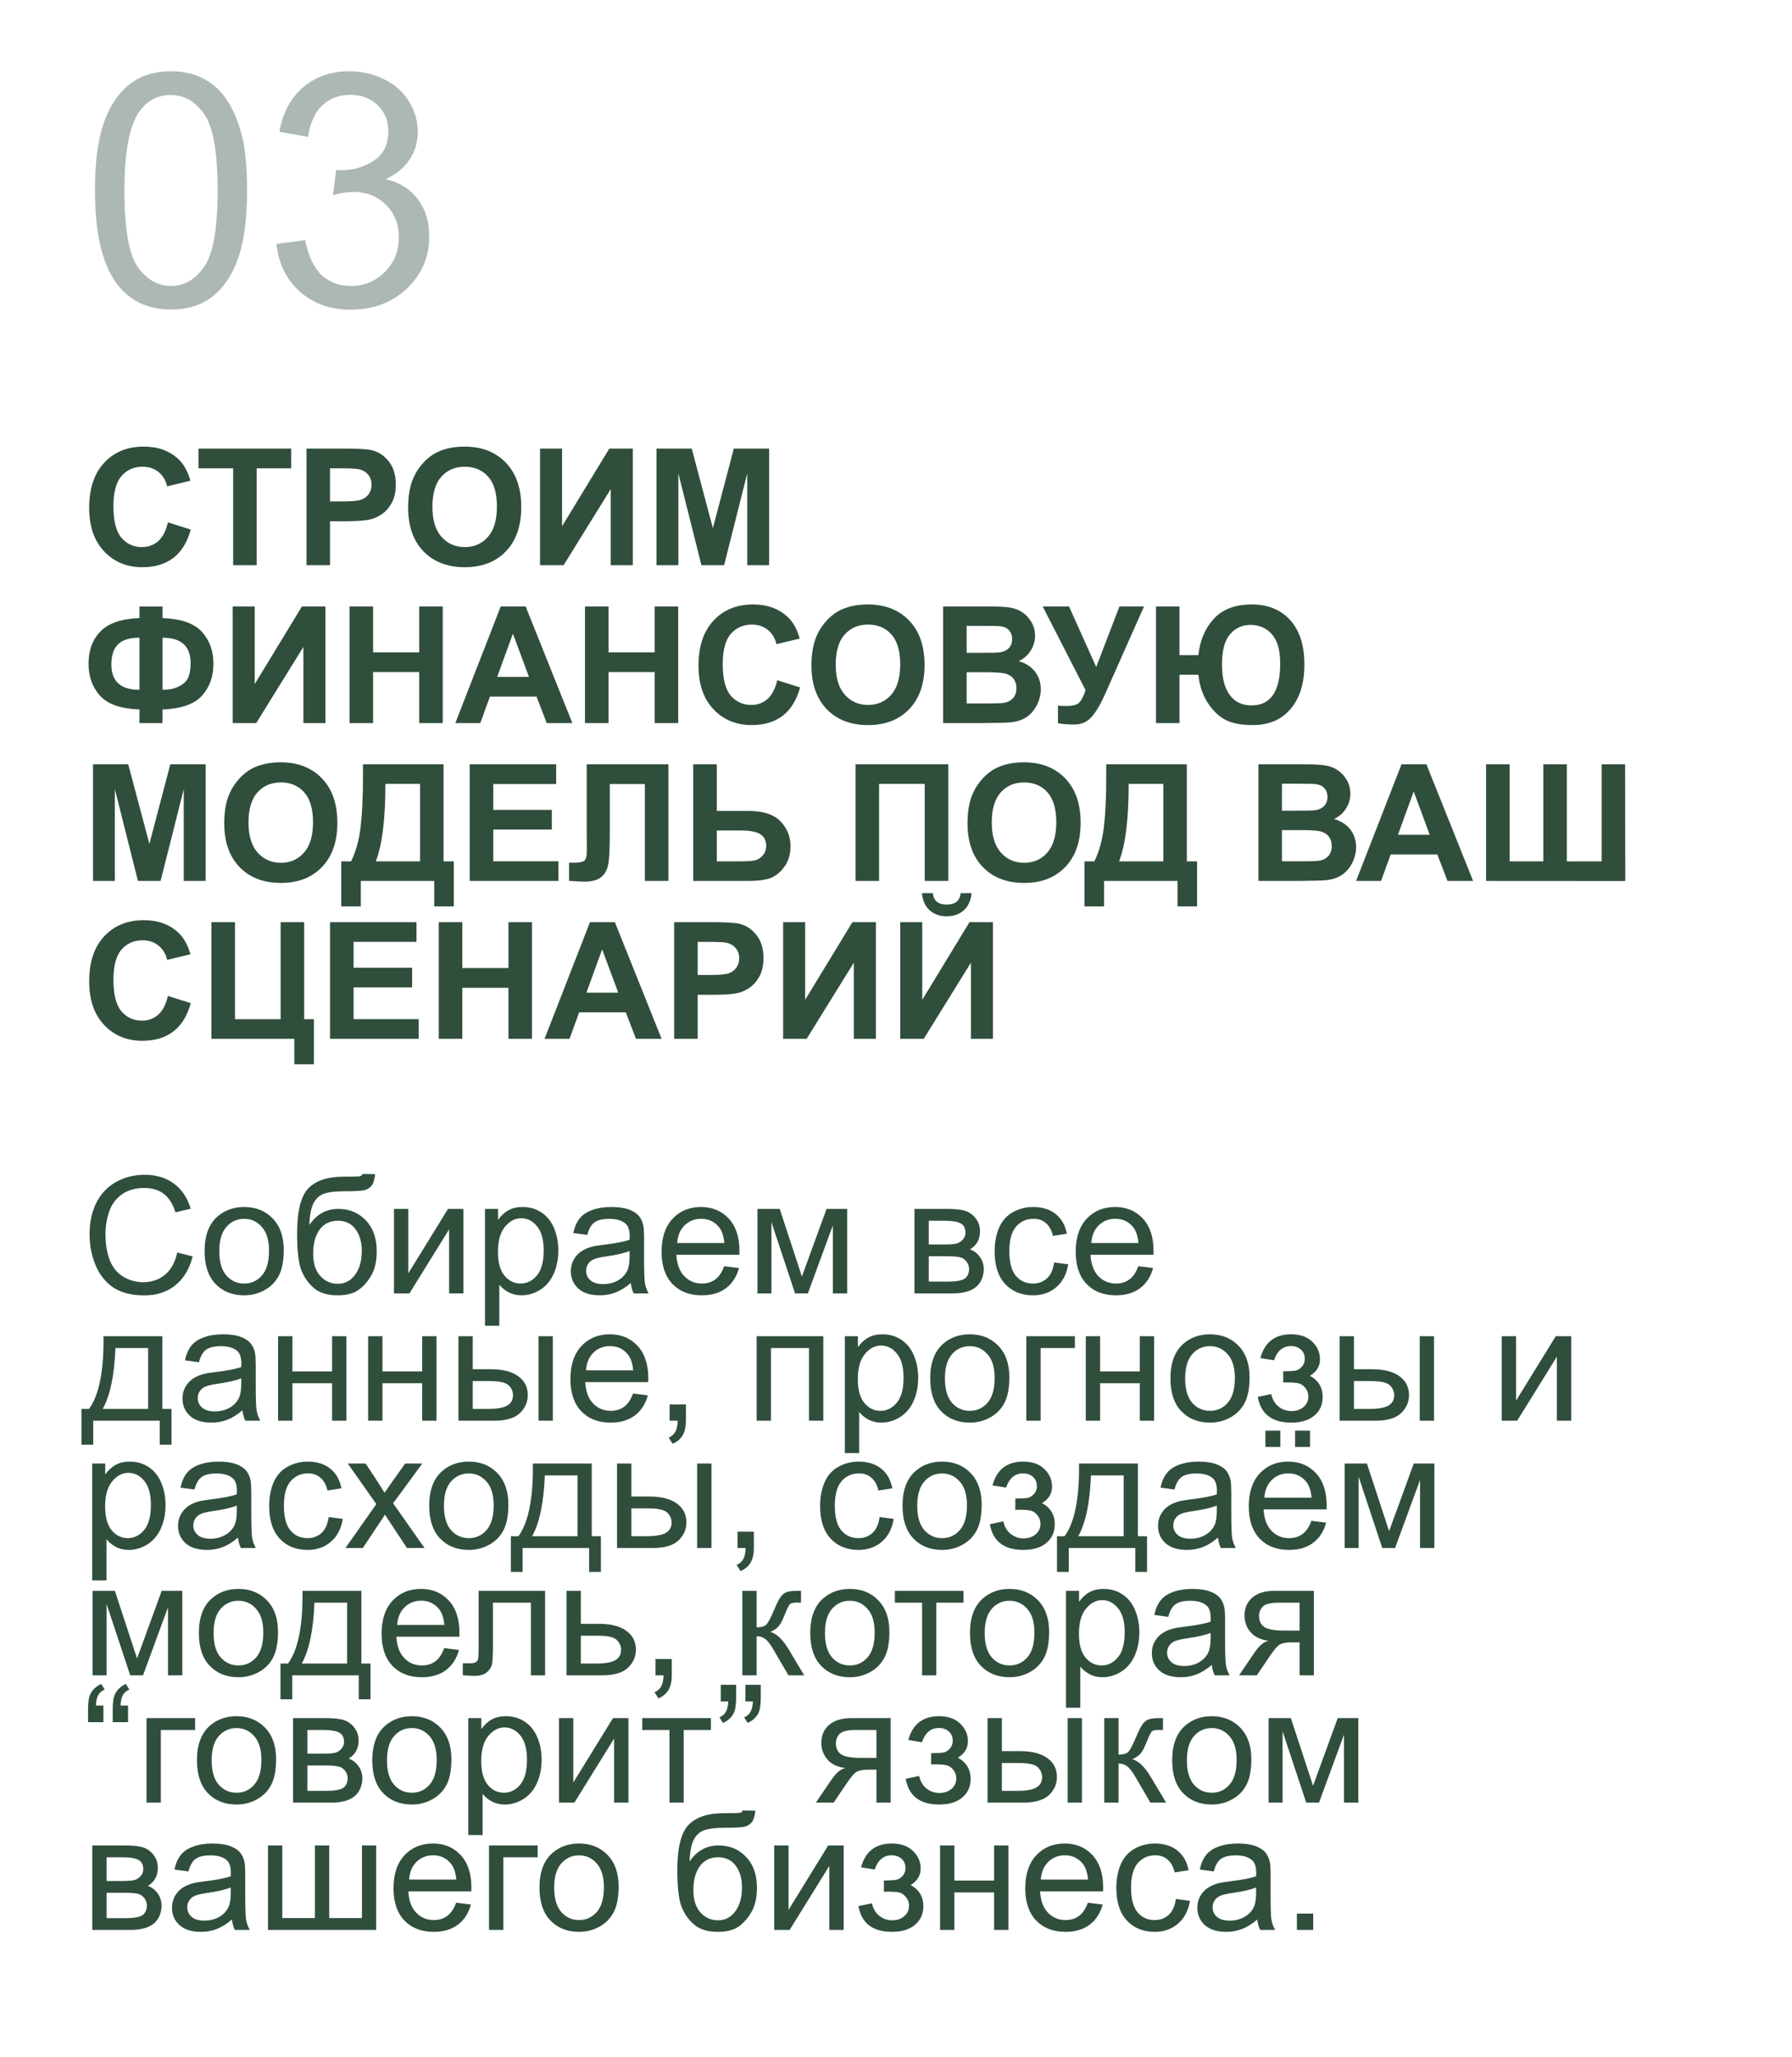 <?xml version="1.0" encoding="UTF-8"?> <svg xmlns="http://www.w3.org/2000/svg" width="352" height="404" viewBox="0 0 352 404" fill="none"><g clip-path="url(#clip0_130_829)"><path d="M34.812 245.969L37.844 246.734C37.208 249.224 36.062 251.125 34.406 252.438C32.76 253.74 30.745 254.391 28.359 254.391C25.891 254.391 23.88 253.891 22.328 252.891C20.787 251.88 19.609 250.422 18.797 248.516C17.995 246.609 17.594 244.562 17.594 242.375C17.594 239.99 18.047 237.911 18.953 236.141C19.87 234.359 21.167 233.01 22.844 232.094C24.531 231.167 26.385 230.703 28.406 230.703C30.698 230.703 32.625 231.286 34.188 232.453C35.75 233.62 36.839 235.26 37.453 237.375L34.469 238.078C33.938 236.411 33.167 235.198 32.156 234.438C31.146 233.677 29.875 233.297 28.344 233.297C26.583 233.297 25.109 233.719 23.922 234.562C22.745 235.406 21.917 236.542 21.438 237.969C20.958 239.385 20.719 240.849 20.719 242.359C20.719 244.307 21 246.01 21.562 247.469C22.135 248.917 23.021 250 24.219 250.719C25.417 251.438 26.713 251.797 28.109 251.797C29.807 251.797 31.245 251.307 32.422 250.328C33.599 249.349 34.396 247.896 34.812 245.969ZM40.188 245.703C40.188 242.63 41.042 240.354 42.75 238.875C44.177 237.646 45.917 237.031 47.969 237.031C50.25 237.031 52.115 237.781 53.562 239.281C55.01 240.771 55.734 242.833 55.734 245.469C55.734 247.604 55.411 249.286 54.766 250.516C54.13 251.734 53.198 252.682 51.969 253.359C50.75 254.036 49.417 254.375 47.969 254.375C45.646 254.375 43.766 253.63 42.328 252.141C40.901 250.651 40.188 248.505 40.188 245.703ZM43.078 245.703C43.078 247.828 43.542 249.422 44.469 250.484C45.396 251.536 46.562 252.062 47.969 252.062C49.365 252.062 50.526 251.531 51.453 250.469C52.38 249.406 52.844 247.786 52.844 245.609C52.844 243.557 52.375 242.005 51.438 240.953C50.51 239.891 49.354 239.359 47.969 239.359C46.562 239.359 45.396 239.885 44.469 240.938C43.542 241.99 43.078 243.578 43.078 245.703ZM71.203 230.547L73.688 230.578C73.573 231.693 73.323 232.469 72.938 232.906C72.562 233.344 72.073 233.625 71.469 233.75C70.875 233.875 69.703 233.938 67.953 233.938C65.63 233.938 64.047 234.161 63.203 234.609C62.359 235.057 61.75 235.776 61.375 236.766C61.01 237.745 60.807 239.01 60.766 240.562C61.474 239.51 62.302 238.724 63.25 238.203C64.198 237.672 65.266 237.406 66.453 237.406C68.63 237.406 70.432 238.156 71.859 239.656C73.287 241.146 74 243.167 74 245.719C74 247.656 73.641 249.245 72.922 250.484C72.203 251.724 71.349 252.682 70.359 253.359C69.38 254.036 68.042 254.375 66.344 254.375C64.375 254.375 62.844 253.927 61.75 253.031C60.656 252.125 59.818 250.969 59.234 249.562C58.651 248.156 58.359 245.708 58.359 242.219C58.359 237.833 59.099 234.88 60.578 233.359C62.068 231.839 64.354 231.078 67.438 231.078C69.354 231.078 70.443 231.047 70.703 230.984C70.963 230.922 71.13 230.776 71.203 230.547ZM71.062 245.641C71.062 243.911 70.651 242.495 69.828 241.391C69.016 240.286 67.865 239.734 66.375 239.734C64.823 239.734 63.625 240.318 62.781 241.484C61.938 242.651 61.516 244.208 61.516 246.156C61.516 248.083 61.979 249.557 62.906 250.578C63.844 251.599 64.995 252.109 66.359 252.109C67.755 252.109 68.885 251.521 69.75 250.344C70.625 249.156 71.062 247.589 71.062 245.641ZM77.391 237.406H80.203V250.062L88 237.406H91.031V254H88.219V241.422L80.422 254H77.391V237.406ZM95.266 260.359V237.406H97.828V239.562C98.432 238.719 99.115 238.089 99.875 237.672C100.635 237.245 101.557 237.031 102.641 237.031C104.057 237.031 105.307 237.396 106.391 238.125C107.474 238.854 108.292 239.885 108.844 241.219C109.396 242.542 109.672 243.995 109.672 245.578C109.672 247.276 109.365 248.807 108.75 250.172C108.146 251.526 107.26 252.568 106.094 253.297C104.938 254.016 103.719 254.375 102.438 254.375C101.5 254.375 100.656 254.177 99.906 253.781C99.167 253.385 98.557 252.885 98.078 252.281V260.359H95.266ZM97.812 245.797C97.812 247.932 98.245 249.51 99.109 250.531C99.974 251.552 101.021 252.062 102.25 252.062C103.5 252.062 104.568 251.536 105.453 250.484C106.349 249.422 106.797 247.781 106.797 245.562C106.797 243.448 106.359 241.865 105.484 240.812C104.62 239.76 103.583 239.234 102.375 239.234C101.177 239.234 100.115 239.797 99.188 240.922C98.271 242.036 97.812 243.661 97.812 245.797ZM123.906 251.953C122.865 252.839 121.859 253.464 120.891 253.828C119.932 254.193 118.901 254.375 117.797 254.375C115.974 254.375 114.573 253.932 113.594 253.047C112.615 252.151 112.125 251.01 112.125 249.625C112.125 248.812 112.307 248.073 112.672 247.406C113.047 246.729 113.531 246.188 114.125 245.781C114.729 245.375 115.406 245.068 116.156 244.859C116.708 244.714 117.542 244.573 118.656 244.438C120.927 244.167 122.599 243.844 123.672 243.469C123.682 243.083 123.688 242.839 123.688 242.734C123.688 241.589 123.422 240.781 122.891 240.312C122.172 239.677 121.104 239.359 119.688 239.359C118.365 239.359 117.385 239.594 116.75 240.062C116.125 240.521 115.661 241.339 115.359 242.516L112.609 242.141C112.859 240.964 113.271 240.016 113.844 239.297C114.417 238.568 115.245 238.01 116.328 237.625C117.411 237.229 118.667 237.031 120.094 237.031C121.51 237.031 122.661 237.198 123.547 237.531C124.432 237.865 125.083 238.286 125.5 238.797C125.917 239.297 126.208 239.932 126.375 240.703C126.469 241.182 126.516 242.047 126.516 243.297V247.047C126.516 249.661 126.573 251.318 126.688 252.016C126.812 252.703 127.052 253.365 127.406 254H124.469C124.177 253.417 123.99 252.734 123.906 251.953ZM123.672 245.672C122.651 246.089 121.12 246.443 119.078 246.734C117.922 246.901 117.104 247.089 116.625 247.297C116.146 247.505 115.776 247.812 115.516 248.219C115.255 248.615 115.125 249.057 115.125 249.547C115.125 250.297 115.406 250.922 115.969 251.422C116.542 251.922 117.375 252.172 118.469 252.172C119.552 252.172 120.516 251.938 121.359 251.469C122.203 250.99 122.823 250.339 123.219 249.516C123.521 248.88 123.672 247.943 123.672 246.703V245.672ZM142.25 248.656L145.156 249.016C144.698 250.714 143.849 252.031 142.609 252.969C141.37 253.906 139.786 254.375 137.859 254.375C135.432 254.375 133.505 253.63 132.078 252.141C130.661 250.641 129.953 248.542 129.953 245.844C129.953 243.052 130.672 240.885 132.109 239.344C133.547 237.802 135.411 237.031 137.703 237.031C139.922 237.031 141.734 237.786 143.141 239.297C144.547 240.807 145.25 242.932 145.25 245.672C145.25 245.839 145.245 246.089 145.234 246.422H132.859C132.964 248.245 133.479 249.641 134.406 250.609C135.333 251.578 136.49 252.062 137.875 252.062C138.906 252.062 139.786 251.792 140.516 251.25C141.245 250.708 141.823 249.844 142.25 248.656ZM133.016 244.109H142.281C142.156 242.714 141.802 241.667 141.219 240.969C140.323 239.885 139.161 239.344 137.734 239.344C136.443 239.344 135.354 239.776 134.469 240.641C133.594 241.505 133.109 242.661 133.016 244.109ZM148.781 237.406H153.156L157.516 250.688L162.359 237.406H166.406V254H163.594V240.641L158.688 254H156.172L151.531 240V254H148.781V237.406ZM179.625 237.406H186.109C187.703 237.406 188.885 237.542 189.656 237.812C190.438 238.073 191.104 238.557 191.656 239.266C192.219 239.974 192.5 240.823 192.5 241.812C192.5 242.604 192.333 243.297 192 243.891C191.677 244.474 191.188 244.964 190.531 245.359C191.312 245.62 191.958 246.109 192.469 246.828C192.99 247.536 193.25 248.38 193.25 249.359C193.146 250.932 192.583 252.099 191.562 252.859C190.542 253.62 189.057 254 187.109 254H179.625V237.406ZM182.438 244.391H185.438C186.635 244.391 187.458 244.328 187.906 244.203C188.354 244.078 188.755 243.828 189.109 243.453C189.464 243.068 189.641 242.609 189.641 242.078C189.641 241.203 189.328 240.594 188.703 240.25C188.089 239.906 187.031 239.734 185.531 239.734H182.438V244.391ZM182.438 251.688H186.141C187.734 251.688 188.828 251.505 189.422 251.141C190.016 250.766 190.328 250.125 190.359 249.219C190.359 248.688 190.188 248.198 189.844 247.75C189.5 247.292 189.052 247.005 188.5 246.891C187.948 246.766 187.062 246.703 185.844 246.703H182.438V251.688ZM207.062 247.922L209.828 248.281C209.526 250.188 208.75 251.682 207.5 252.766C206.26 253.839 204.734 254.375 202.922 254.375C200.651 254.375 198.823 253.635 197.438 252.156C196.062 250.667 195.375 248.536 195.375 245.766C195.375 243.974 195.672 242.406 196.266 241.062C196.859 239.719 197.76 238.714 198.969 238.047C200.188 237.37 201.51 237.031 202.938 237.031C204.74 237.031 206.214 237.49 207.359 238.406C208.505 239.312 209.24 240.604 209.562 242.281L206.828 242.703C206.568 241.589 206.104 240.75 205.438 240.188C204.781 239.625 203.984 239.344 203.047 239.344C201.63 239.344 200.479 239.854 199.594 240.875C198.708 241.885 198.266 243.49 198.266 245.688C198.266 247.917 198.693 249.536 199.547 250.547C200.401 251.557 201.516 252.062 202.891 252.062C203.995 252.062 204.917 251.724 205.656 251.047C206.396 250.37 206.865 249.328 207.062 247.922ZM223.594 248.656L226.5 249.016C226.042 250.714 225.193 252.031 223.953 252.969C222.714 253.906 221.13 254.375 219.203 254.375C216.776 254.375 214.849 253.63 213.422 252.141C212.005 250.641 211.297 248.542 211.297 245.844C211.297 243.052 212.016 240.885 213.453 239.344C214.891 237.802 216.755 237.031 219.047 237.031C221.266 237.031 223.078 237.786 224.484 239.297C225.891 240.807 226.594 242.932 226.594 245.672C226.594 245.839 226.589 246.089 226.578 246.422H214.203C214.307 248.245 214.823 249.641 215.75 250.609C216.677 251.578 217.833 252.062 219.219 252.062C220.25 252.062 221.13 251.792 221.859 251.25C222.589 250.708 223.167 249.844 223.594 248.656ZM214.359 244.109H223.625C223.5 242.714 223.146 241.667 222.562 240.969C221.667 239.885 220.505 239.344 219.078 239.344C217.786 239.344 216.698 239.776 215.812 240.641C214.938 241.505 214.453 242.661 214.359 244.109ZM20.328 262.406H31.891V276.688H33.688V283.703H31.375V279H18.312V283.703H16V276.688H17.484C19.463 274 20.412 269.24 20.328 262.406ZM22.672 264.734C22.463 270.12 21.63 274.104 20.172 276.688H29.094V264.734H22.672ZM47.625 276.953C46.583 277.839 45.578 278.464 44.609 278.828C43.651 279.193 42.62 279.375 41.516 279.375C39.693 279.375 38.292 278.932 37.312 278.047C36.333 277.151 35.844 276.01 35.844 274.625C35.844 273.812 36.026 273.073 36.391 272.406C36.766 271.729 37.25 271.188 37.844 270.781C38.448 270.375 39.125 270.068 39.875 269.859C40.427 269.714 41.26 269.573 42.375 269.438C44.646 269.167 46.318 268.844 47.391 268.469C47.401 268.083 47.406 267.839 47.406 267.734C47.406 266.589 47.141 265.781 46.609 265.312C45.891 264.677 44.823 264.359 43.406 264.359C42.083 264.359 41.104 264.594 40.469 265.062C39.844 265.521 39.38 266.339 39.078 267.516L36.328 267.141C36.578 265.964 36.99 265.016 37.562 264.297C38.135 263.568 38.964 263.01 40.047 262.625C41.13 262.229 42.385 262.031 43.812 262.031C45.229 262.031 46.38 262.198 47.266 262.531C48.151 262.865 48.802 263.286 49.219 263.797C49.635 264.297 49.927 264.932 50.094 265.703C50.188 266.182 50.234 267.047 50.234 268.297V272.047C50.234 274.661 50.292 276.318 50.406 277.016C50.531 277.703 50.771 278.365 51.125 279H48.188C47.896 278.417 47.708 277.734 47.625 276.953ZM47.391 270.672C46.37 271.089 44.839 271.443 42.797 271.734C41.641 271.901 40.823 272.089 40.344 272.297C39.865 272.505 39.495 272.812 39.234 273.219C38.974 273.615 38.844 274.057 38.844 274.547C38.844 275.297 39.125 275.922 39.688 276.422C40.26 276.922 41.094 277.172 42.188 277.172C43.271 277.172 44.234 276.938 45.078 276.469C45.922 275.99 46.542 275.339 46.938 274.516C47.24 273.88 47.391 272.943 47.391 271.703V270.672ZM54.625 262.406H57.438V269.312H65.234V262.406H68.047V279H65.234V271.641H57.438V279H54.625V262.406ZM72.312 262.406H75.125V269.312H82.922V262.406H85.734V279H82.922V271.641H75.125V279H72.312V262.406ZM105.781 262.406H108.594V279H105.781V262.406ZM90.047 262.406H92.859V268.891H96.422C98.745 268.891 100.531 269.344 101.781 270.25C103.042 271.146 103.672 272.385 103.672 273.969C103.672 275.354 103.146 276.542 102.094 277.531C101.052 278.51 99.38 279 97.078 279H90.047V262.406ZM92.859 276.688H95.812C97.594 276.688 98.865 276.469 99.625 276.031C100.385 275.594 100.766 274.911 100.766 273.984C100.766 273.266 100.484 272.625 99.922 272.062C99.359 271.5 98.115 271.219 96.188 271.219H92.859V276.688ZM124.344 273.656L127.25 274.016C126.792 275.714 125.943 277.031 124.703 277.969C123.464 278.906 121.88 279.375 119.953 279.375C117.526 279.375 115.599 278.63 114.172 277.141C112.755 275.641 112.047 273.542 112.047 270.844C112.047 268.052 112.766 265.885 114.203 264.344C115.641 262.802 117.505 262.031 119.797 262.031C122.016 262.031 123.828 262.786 125.234 264.297C126.641 265.807 127.344 267.932 127.344 270.672C127.344 270.839 127.339 271.089 127.328 271.422H114.953C115.057 273.245 115.573 274.641 116.5 275.609C117.427 276.578 118.583 277.062 119.969 277.062C121 277.062 121.88 276.792 122.609 276.25C123.339 275.708 123.917 274.844 124.344 273.656ZM115.109 269.109H124.375C124.25 267.714 123.896 266.667 123.312 265.969C122.417 264.885 121.255 264.344 119.828 264.344C118.536 264.344 117.448 264.776 116.562 265.641C115.688 266.505 115.203 267.661 115.109 269.109ZM131.531 279V275.797H134.734V279C134.734 280.177 134.526 281.125 134.109 281.844C133.693 282.573 133.031 283.135 132.125 283.531L131.344 282.328C131.938 282.068 132.375 281.682 132.656 281.172C132.938 280.672 133.094 279.948 133.125 279H131.531ZM148.625 262.406H161.719V279H158.906V264.734H151.438V279H148.625V262.406ZM165.953 285.359V262.406H168.516V264.562C169.12 263.719 169.802 263.089 170.562 262.672C171.323 262.245 172.245 262.031 173.328 262.031C174.745 262.031 175.995 262.396 177.078 263.125C178.161 263.854 178.979 264.885 179.531 266.219C180.083 267.542 180.359 268.995 180.359 270.578C180.359 272.276 180.052 273.807 179.438 275.172C178.833 276.526 177.948 277.568 176.781 278.297C175.625 279.016 174.406 279.375 173.125 279.375C172.188 279.375 171.344 279.177 170.594 278.781C169.854 278.385 169.245 277.885 168.766 277.281V285.359H165.953ZM168.5 270.797C168.5 272.932 168.932 274.51 169.797 275.531C170.661 276.552 171.708 277.062 172.938 277.062C174.188 277.062 175.255 276.536 176.141 275.484C177.036 274.422 177.484 272.781 177.484 270.562C177.484 268.448 177.047 266.865 176.172 265.812C175.307 264.76 174.271 264.234 173.062 264.234C171.865 264.234 170.802 264.797 169.875 265.922C168.958 267.036 168.5 268.661 168.5 270.797ZM182.719 270.703C182.719 267.63 183.573 265.354 185.281 263.875C186.708 262.646 188.448 262.031 190.5 262.031C192.781 262.031 194.646 262.781 196.094 264.281C197.542 265.771 198.266 267.833 198.266 270.469C198.266 272.604 197.943 274.286 197.297 275.516C196.661 276.734 195.729 277.682 194.5 278.359C193.281 279.036 191.948 279.375 190.5 279.375C188.177 279.375 186.297 278.63 184.859 277.141C183.432 275.651 182.719 273.505 182.719 270.703ZM185.609 270.703C185.609 272.828 186.073 274.422 187 275.484C187.927 276.536 189.094 277.062 190.5 277.062C191.896 277.062 193.057 276.531 193.984 275.469C194.911 274.406 195.375 272.786 195.375 270.609C195.375 268.557 194.906 267.005 193.969 265.953C193.042 264.891 191.885 264.359 190.5 264.359C189.094 264.359 187.927 264.885 187 265.938C186.073 266.99 185.609 268.578 185.609 270.703ZM201.594 262.406H211.141V264.734H204.406V279H201.594V262.406ZM213.281 262.406H216.094V269.312H223.891V262.406H226.703V279H223.891V271.641H216.094V279H213.281V262.406ZM229.906 270.703C229.906 267.63 230.76 265.354 232.469 263.875C233.896 262.646 235.635 262.031 237.688 262.031C239.969 262.031 241.833 262.781 243.281 264.281C244.729 265.771 245.453 267.833 245.453 270.469C245.453 272.604 245.13 274.286 244.484 275.516C243.849 276.734 242.917 277.682 241.688 278.359C240.469 279.036 239.135 279.375 237.688 279.375C235.365 279.375 233.484 278.63 232.047 277.141C230.62 275.651 229.906 273.505 229.906 270.703ZM232.797 270.703C232.797 272.828 233.26 274.422 234.188 275.484C235.115 276.536 236.281 277.062 237.688 277.062C239.083 277.062 240.245 276.531 241.172 275.469C242.099 274.406 242.562 272.786 242.562 270.609C242.562 268.557 242.094 267.005 241.156 265.953C240.229 264.891 239.073 264.359 237.688 264.359C236.281 264.359 235.115 264.885 234.188 265.938C233.26 266.99 232.797 268.578 232.797 270.703ZM252.062 271.5V269.297C253.25 269.286 254.057 269.24 254.484 269.156C254.922 269.073 255.333 268.823 255.719 268.406C256.104 267.99 256.297 267.469 256.297 266.844C256.297 266.083 256.042 265.479 255.531 265.031C255.031 264.573 254.38 264.344 253.578 264.344C251.995 264.344 250.885 265.276 250.25 267.141L247.578 266.703C248.411 263.589 250.422 262.031 253.609 262.031C255.38 262.031 256.766 262.516 257.766 263.484C258.776 264.453 259.281 265.609 259.281 266.953C259.281 268.307 258.625 269.385 257.312 270.188C258.146 270.635 258.771 271.208 259.188 271.906C259.604 272.594 259.812 273.411 259.812 274.359C259.812 275.849 259.271 277.057 258.188 277.984C257.104 278.911 255.589 279.375 253.641 279.375C249.859 279.375 247.667 277.693 247.062 274.328L249.703 273.766C249.943 274.828 250.427 275.651 251.156 276.234C251.896 276.818 252.74 277.109 253.688 277.109C254.635 277.109 255.422 276.844 256.047 276.312C256.682 275.771 257 275.083 257 274.25C257 273.604 256.802 273.042 256.406 272.562C256.01 272.083 255.589 271.786 255.141 271.672C254.693 271.547 253.88 271.484 252.703 271.484C252.609 271.484 252.396 271.49 252.062 271.5ZM278.875 262.406H281.688V279H278.875V262.406ZM263.141 262.406H265.953V268.891H269.516C271.839 268.891 273.625 269.344 274.875 270.25C276.135 271.146 276.766 272.385 276.766 273.969C276.766 275.354 276.24 276.542 275.188 277.531C274.146 278.51 272.474 279 270.172 279H263.141V262.406ZM265.953 276.688H268.906C270.688 276.688 271.958 276.469 272.719 276.031C273.479 275.594 273.859 274.911 273.859 273.984C273.859 273.266 273.578 272.625 273.016 272.062C272.453 271.5 271.208 271.219 269.281 271.219H265.953V276.688ZM294.984 262.406H297.797V275.062L305.594 262.406H308.625V279H305.812V266.422L298.016 279H294.984V262.406ZM18.109 310.359V287.406H20.672V289.562C21.276 288.719 21.958 288.089 22.719 287.672C23.479 287.245 24.401 287.031 25.484 287.031C26.901 287.031 28.151 287.396 29.234 288.125C30.318 288.854 31.135 289.885 31.688 291.219C32.24 292.542 32.516 293.995 32.516 295.578C32.516 297.276 32.208 298.807 31.594 300.172C30.99 301.526 30.104 302.568 28.938 303.297C27.781 304.016 26.562 304.375 25.281 304.375C24.344 304.375 23.5 304.177 22.75 303.781C22.01 303.385 21.401 302.885 20.922 302.281V310.359H18.109ZM20.656 295.797C20.656 297.932 21.088 299.51 21.953 300.531C22.818 301.552 23.865 302.062 25.094 302.062C26.344 302.062 27.412 301.536 28.297 300.484C29.193 299.422 29.641 297.781 29.641 295.562C29.641 293.448 29.203 291.865 28.328 290.812C27.463 289.76 26.427 289.234 25.219 289.234C24.021 289.234 22.958 289.797 22.031 290.922C21.115 292.036 20.656 293.661 20.656 295.797ZM46.75 301.953C45.708 302.839 44.703 303.464 43.734 303.828C42.776 304.193 41.745 304.375 40.641 304.375C38.818 304.375 37.417 303.932 36.438 303.047C35.458 302.151 34.969 301.01 34.969 299.625C34.969 298.812 35.151 298.073 35.516 297.406C35.891 296.729 36.375 296.188 36.969 295.781C37.573 295.375 38.25 295.068 39 294.859C39.552 294.714 40.385 294.573 41.5 294.438C43.771 294.167 45.443 293.844 46.516 293.469C46.526 293.083 46.531 292.839 46.531 292.734C46.531 291.589 46.266 290.781 45.734 290.312C45.016 289.677 43.948 289.359 42.531 289.359C41.208 289.359 40.229 289.594 39.594 290.062C38.969 290.521 38.505 291.339 38.203 292.516L35.453 292.141C35.703 290.964 36.115 290.016 36.688 289.297C37.26 288.568 38.089 288.01 39.172 287.625C40.255 287.229 41.51 287.031 42.938 287.031C44.354 287.031 45.505 287.198 46.391 287.531C47.276 287.865 47.927 288.286 48.344 288.797C48.76 289.297 49.052 289.932 49.219 290.703C49.312 291.182 49.359 292.047 49.359 293.297V297.047C49.359 299.661 49.417 301.318 49.531 302.016C49.656 302.703 49.896 303.365 50.25 304H47.312C47.021 303.417 46.833 302.734 46.75 301.953ZM46.516 295.672C45.495 296.089 43.964 296.443 41.922 296.734C40.766 296.901 39.948 297.089 39.469 297.297C38.99 297.505 38.62 297.812 38.359 298.219C38.099 298.615 37.969 299.057 37.969 299.547C37.969 300.297 38.25 300.922 38.812 301.422C39.385 301.922 40.219 302.172 41.312 302.172C42.396 302.172 43.359 301.938 44.203 301.469C45.047 300.99 45.667 300.339 46.062 299.516C46.365 298.88 46.516 297.943 46.516 296.703V295.672ZM64.562 297.922L67.328 298.281C67.026 300.188 66.25 301.682 65 302.766C63.76 303.839 62.234 304.375 60.422 304.375C58.151 304.375 56.323 303.635 54.938 302.156C53.562 300.667 52.875 298.536 52.875 295.766C52.875 293.974 53.172 292.406 53.766 291.062C54.359 289.719 55.26 288.714 56.469 288.047C57.688 287.37 59.01 287.031 60.438 287.031C62.24 287.031 63.714 287.49 64.859 288.406C66.005 289.312 66.74 290.604 67.062 292.281L64.328 292.703C64.068 291.589 63.604 290.75 62.938 290.188C62.281 289.625 61.484 289.344 60.547 289.344C59.13 289.344 57.979 289.854 57.094 290.875C56.208 291.885 55.766 293.49 55.766 295.688C55.766 297.917 56.193 299.536 57.047 300.547C57.901 301.557 59.016 302.062 60.391 302.062C61.495 302.062 62.417 301.724 63.156 301.047C63.896 300.37 64.365 299.328 64.562 297.922ZM67.859 304L73.922 295.375L68.312 287.406H71.828L74.375 291.297C74.854 292.036 75.24 292.656 75.531 293.156C75.99 292.469 76.412 291.859 76.797 291.328L79.594 287.406H82.953L77.219 295.219L83.391 304H79.938L76.531 298.844L75.625 297.453L71.266 304H67.859ZM84.312 295.703C84.312 292.63 85.167 290.354 86.875 288.875C88.302 287.646 90.042 287.031 92.094 287.031C94.375 287.031 96.24 287.781 97.688 289.281C99.135 290.771 99.859 292.833 99.859 295.469C99.859 297.604 99.537 299.286 98.891 300.516C98.255 301.734 97.323 302.682 96.094 303.359C94.875 304.036 93.542 304.375 92.094 304.375C89.771 304.375 87.891 303.63 86.453 302.141C85.026 300.651 84.312 298.505 84.312 295.703ZM87.203 295.703C87.203 297.828 87.667 299.422 88.594 300.484C89.521 301.536 90.688 302.062 92.094 302.062C93.49 302.062 94.651 301.531 95.578 300.469C96.505 299.406 96.969 297.786 96.969 295.609C96.969 293.557 96.5 292.005 95.562 290.953C94.635 289.891 93.479 289.359 92.094 289.359C90.688 289.359 89.521 289.885 88.594 290.938C87.667 291.99 87.203 293.578 87.203 295.703ZM104.672 287.406H116.234V301.688H118.031V308.703H115.719V304H102.656V308.703H100.344V301.688H101.828C103.807 299 104.755 294.24 104.672 287.406ZM107.016 289.734C106.807 295.12 105.974 299.104 104.516 301.688H113.438V289.734H107.016ZM136.938 287.406H139.75V304H136.938V287.406ZM121.203 287.406H124.016V293.891H127.578C129.901 293.891 131.688 294.344 132.938 295.25C134.198 296.146 134.828 297.385 134.828 298.969C134.828 300.354 134.302 301.542 133.25 302.531C132.208 303.51 130.536 304 128.234 304H121.203V287.406ZM124.016 301.688H126.969C128.75 301.688 130.021 301.469 130.781 301.031C131.542 300.594 131.922 299.911 131.922 298.984C131.922 298.266 131.641 297.625 131.078 297.062C130.516 296.5 129.271 296.219 127.344 296.219H124.016V301.688ZM144.875 304V300.797H148.078V304C148.078 305.177 147.87 306.125 147.453 306.844C147.036 307.573 146.375 308.135 145.469 308.531L144.688 307.328C145.281 307.068 145.719 306.682 146 306.172C146.281 305.672 146.438 304.948 146.469 304H144.875ZM172.781 297.922L175.547 298.281C175.245 300.188 174.469 301.682 173.219 302.766C171.979 303.839 170.453 304.375 168.641 304.375C166.37 304.375 164.542 303.635 163.156 302.156C161.781 300.667 161.094 298.536 161.094 295.766C161.094 293.974 161.391 292.406 161.984 291.062C162.578 289.719 163.479 288.714 164.688 288.047C165.906 287.37 167.229 287.031 168.656 287.031C170.458 287.031 171.932 287.49 173.078 288.406C174.224 289.312 174.958 290.604 175.281 292.281L172.547 292.703C172.286 291.589 171.823 290.75 171.156 290.188C170.5 289.625 169.703 289.344 168.766 289.344C167.349 289.344 166.198 289.854 165.312 290.875C164.427 291.885 163.984 293.49 163.984 295.688C163.984 297.917 164.411 299.536 165.266 300.547C166.12 301.557 167.234 302.062 168.609 302.062C169.714 302.062 170.635 301.724 171.375 301.047C172.115 300.37 172.583 299.328 172.781 297.922ZM177.281 295.703C177.281 292.63 178.135 290.354 179.844 288.875C181.271 287.646 183.01 287.031 185.062 287.031C187.344 287.031 189.208 287.781 190.656 289.281C192.104 290.771 192.828 292.833 192.828 295.469C192.828 297.604 192.505 299.286 191.859 300.516C191.224 301.734 190.292 302.682 189.062 303.359C187.844 304.036 186.51 304.375 185.062 304.375C182.74 304.375 180.859 303.63 179.422 302.141C177.995 300.651 177.281 298.505 177.281 295.703ZM180.172 295.703C180.172 297.828 180.635 299.422 181.562 300.484C182.49 301.536 183.656 302.062 185.062 302.062C186.458 302.062 187.62 301.531 188.547 300.469C189.474 299.406 189.938 297.786 189.938 295.609C189.938 293.557 189.469 292.005 188.531 290.953C187.604 289.891 186.448 289.359 185.062 289.359C183.656 289.359 182.49 289.885 181.562 290.938C180.635 291.99 180.172 293.578 180.172 295.703ZM199.438 296.5V294.297C200.625 294.286 201.432 294.24 201.859 294.156C202.297 294.073 202.708 293.823 203.094 293.406C203.479 292.99 203.672 292.469 203.672 291.844C203.672 291.083 203.417 290.479 202.906 290.031C202.406 289.573 201.755 289.344 200.953 289.344C199.37 289.344 198.26 290.276 197.625 292.141L194.953 291.703C195.786 288.589 197.797 287.031 200.984 287.031C202.755 287.031 204.141 287.516 205.141 288.484C206.151 289.453 206.656 290.609 206.656 291.953C206.656 293.307 206 294.385 204.688 295.188C205.521 295.635 206.146 296.208 206.562 296.906C206.979 297.594 207.188 298.411 207.188 299.359C207.188 300.849 206.646 302.057 205.562 302.984C204.479 303.911 202.964 304.375 201.016 304.375C197.234 304.375 195.042 302.693 194.438 299.328L197.078 298.766C197.318 299.828 197.802 300.651 198.531 301.234C199.271 301.818 200.115 302.109 201.062 302.109C202.01 302.109 202.797 301.844 203.422 301.312C204.057 300.771 204.375 300.083 204.375 299.25C204.375 298.604 204.177 298.042 203.781 297.562C203.385 297.083 202.964 296.786 202.516 296.672C202.068 296.547 201.255 296.484 200.078 296.484C199.984 296.484 199.771 296.49 199.438 296.5ZM211.953 287.406H223.516V301.688H225.312V308.703H223V304H209.938V308.703H207.625V301.688H209.109C211.089 299 212.036 294.24 211.953 287.406ZM214.297 289.734C214.089 295.12 213.255 299.104 211.797 301.688H220.719V289.734H214.297ZM239.25 301.953C238.208 302.839 237.203 303.464 236.234 303.828C235.276 304.193 234.245 304.375 233.141 304.375C231.318 304.375 229.917 303.932 228.938 303.047C227.958 302.151 227.469 301.01 227.469 299.625C227.469 298.812 227.651 298.073 228.016 297.406C228.391 296.729 228.875 296.188 229.469 295.781C230.073 295.375 230.75 295.068 231.5 294.859C232.052 294.714 232.885 294.573 234 294.438C236.271 294.167 237.943 293.844 239.016 293.469C239.026 293.083 239.031 292.839 239.031 292.734C239.031 291.589 238.766 290.781 238.234 290.312C237.516 289.677 236.448 289.359 235.031 289.359C233.708 289.359 232.729 289.594 232.094 290.062C231.469 290.521 231.005 291.339 230.703 292.516L227.953 292.141C228.203 290.964 228.615 290.016 229.188 289.297C229.76 288.568 230.589 288.01 231.672 287.625C232.755 287.229 234.01 287.031 235.438 287.031C236.854 287.031 238.005 287.198 238.891 287.531C239.776 287.865 240.427 288.286 240.844 288.797C241.26 289.297 241.552 289.932 241.719 290.703C241.812 291.182 241.859 292.047 241.859 293.297V297.047C241.859 299.661 241.917 301.318 242.031 302.016C242.156 302.703 242.396 303.365 242.75 304H239.812C239.521 303.417 239.333 302.734 239.25 301.953ZM239.016 295.672C237.995 296.089 236.464 296.443 234.422 296.734C233.266 296.901 232.448 297.089 231.969 297.297C231.49 297.505 231.12 297.812 230.859 298.219C230.599 298.615 230.469 299.057 230.469 299.547C230.469 300.297 230.75 300.922 231.312 301.422C231.885 301.922 232.719 302.172 233.812 302.172C234.896 302.172 235.859 301.938 236.703 301.469C237.547 300.99 238.167 300.339 238.562 299.516C238.865 298.88 239.016 297.943 239.016 296.703V295.672ZM257.594 298.656L260.5 299.016C260.042 300.714 259.193 302.031 257.953 302.969C256.714 303.906 255.13 304.375 253.203 304.375C250.776 304.375 248.849 303.63 247.422 302.141C246.005 300.641 245.297 298.542 245.297 295.844C245.297 293.052 246.016 290.885 247.453 289.344C248.891 287.802 250.755 287.031 253.047 287.031C255.266 287.031 257.078 287.786 258.484 289.297C259.891 290.807 260.594 292.932 260.594 295.672C260.594 295.839 260.589 296.089 260.578 296.422H248.203C248.307 298.245 248.823 299.641 249.75 300.609C250.677 301.578 251.833 302.062 253.219 302.062C254.25 302.062 255.13 301.792 255.859 301.25C256.589 300.708 257.167 299.844 257.594 298.656ZM248.359 294.109H257.625C257.5 292.714 257.146 291.667 256.562 290.969C255.667 289.885 254.505 289.344 253.078 289.344C251.786 289.344 250.698 289.776 249.812 290.641C248.938 291.505 248.453 292.661 248.359 294.109ZM248.562 284.156V280.953H251.5V284.156H248.562ZM254.391 284.156V280.953H257.328V284.156H254.391ZM264.125 287.406H268.5L272.859 300.688L277.703 287.406H281.75V304H278.938V290.641L274.031 304H271.516L266.875 290V304H264.125V287.406ZM18.188 312.406H22.562L26.922 325.688L31.766 312.406H35.812V329H33V315.641L28.094 329H25.578L20.938 315V329H18.188V312.406ZM39.062 320.703C39.062 317.63 39.917 315.354 41.625 313.875C43.052 312.646 44.792 312.031 46.844 312.031C49.125 312.031 50.99 312.781 52.438 314.281C53.885 315.771 54.609 317.833 54.609 320.469C54.609 322.604 54.286 324.286 53.641 325.516C53.005 326.734 52.073 327.682 50.844 328.359C49.625 329.036 48.292 329.375 46.844 329.375C44.521 329.375 42.641 328.63 41.203 327.141C39.776 325.651 39.062 323.505 39.062 320.703ZM41.953 320.703C41.953 322.828 42.417 324.422 43.344 325.484C44.271 326.536 45.438 327.062 46.844 327.062C48.24 327.062 49.401 326.531 50.328 325.469C51.255 324.406 51.719 322.786 51.719 320.609C51.719 318.557 51.25 317.005 50.312 315.953C49.385 314.891 48.229 314.359 46.844 314.359C45.438 314.359 44.271 314.885 43.344 315.938C42.417 316.99 41.953 318.578 41.953 320.703ZM59.422 312.406H70.984V326.688H72.781V333.703H70.469V329H57.406V333.703H55.094V326.688H56.578C58.557 324 59.505 319.24 59.422 312.406ZM61.766 314.734C61.557 320.12 60.724 324.104 59.266 326.688H68.188V314.734H61.766ZM87.25 323.656L90.156 324.016C89.698 325.714 88.849 327.031 87.609 327.969C86.37 328.906 84.787 329.375 82.859 329.375C80.432 329.375 78.505 328.63 77.078 327.141C75.662 325.641 74.953 323.542 74.953 320.844C74.953 318.052 75.672 315.885 77.109 314.344C78.547 312.802 80.412 312.031 82.703 312.031C84.922 312.031 86.734 312.786 88.141 314.297C89.547 315.807 90.25 317.932 90.25 320.672C90.25 320.839 90.245 321.089 90.234 321.422H77.859C77.963 323.245 78.479 324.641 79.406 325.609C80.333 326.578 81.49 327.062 82.875 327.062C83.906 327.062 84.787 326.792 85.516 326.25C86.245 325.708 86.823 324.844 87.25 323.656ZM78.016 319.109H87.281C87.156 317.714 86.802 316.667 86.219 315.969C85.323 314.885 84.162 314.344 82.734 314.344C81.443 314.344 80.354 314.776 79.469 315.641C78.594 316.505 78.109 317.661 78.016 319.109ZM94.016 312.406H107.078V329H104.281V314.734H96.828V323C96.828 324.927 96.766 326.198 96.641 326.812C96.516 327.427 96.172 327.964 95.609 328.422C95.047 328.88 94.234 329.109 93.172 329.109C92.516 329.109 91.76 329.068 90.906 328.984V326.641H92.141C92.724 326.641 93.141 326.583 93.391 326.469C93.641 326.344 93.807 326.151 93.891 325.891C93.974 325.63 94.016 324.781 94.016 323.344V312.406ZM111.281 312.406H114.094V318.891H117.656C119.979 318.891 121.766 319.344 123.016 320.25C124.276 321.146 124.906 322.385 124.906 323.969C124.906 325.354 124.38 326.542 123.328 327.531C122.286 328.51 120.615 329 118.312 329H111.281V312.406ZM114.094 326.688H117.047C118.828 326.688 120.099 326.469 120.859 326.031C121.62 325.594 122 324.911 122 323.984C122 323.266 121.719 322.625 121.156 322.062C120.594 321.5 119.349 321.219 117.422 321.219H114.094V326.688ZM128.75 329V325.797H131.953V329C131.953 330.177 131.745 331.125 131.328 331.844C130.911 332.573 130.25 333.135 129.344 333.531L128.562 332.328C129.156 332.068 129.594 331.682 129.875 331.172C130.156 330.672 130.312 329.948 130.344 329H128.75ZM145.812 312.406H148.625V319.578C149.521 319.578 150.146 319.406 150.5 319.062C150.865 318.719 151.396 317.719 152.094 316.062C152.646 314.75 153.094 313.885 153.438 313.469C153.781 313.052 154.177 312.771 154.625 312.625C155.073 312.479 155.792 312.406 156.781 312.406H157.344V314.734L156.562 314.719C155.823 314.719 155.349 314.828 155.141 315.047C154.922 315.276 154.589 315.958 154.141 317.094C153.714 318.177 153.323 318.927 152.969 319.344C152.615 319.76 152.068 320.141 151.328 320.484C152.536 320.807 153.724 321.932 154.891 323.859L157.969 329H154.875L151.875 323.859C151.26 322.828 150.724 322.151 150.266 321.828C149.807 321.495 149.26 321.328 148.625 321.328V329H145.812V312.406ZM159.156 320.703C159.156 317.63 160.01 315.354 161.719 313.875C163.146 312.646 164.885 312.031 166.938 312.031C169.219 312.031 171.083 312.781 172.531 314.281C173.979 315.771 174.703 317.833 174.703 320.469C174.703 322.604 174.38 324.286 173.734 325.516C173.099 326.734 172.167 327.682 170.938 328.359C169.719 329.036 168.385 329.375 166.938 329.375C164.615 329.375 162.734 328.63 161.297 327.141C159.87 325.651 159.156 323.505 159.156 320.703ZM162.047 320.703C162.047 322.828 162.51 324.422 163.438 325.484C164.365 326.536 165.531 327.062 166.938 327.062C168.333 327.062 169.495 326.531 170.422 325.469C171.349 324.406 171.812 322.786 171.812 320.609C171.812 318.557 171.344 317.005 170.406 315.953C169.479 314.891 168.323 314.359 166.938 314.359C165.531 314.359 164.365 314.885 163.438 315.938C162.51 316.99 162.047 318.578 162.047 320.703ZM175.781 312.406H189.266V314.734H183.922V329H181.125V314.734H175.781V312.406ZM190.531 320.703C190.531 317.63 191.385 315.354 193.094 313.875C194.521 312.646 196.26 312.031 198.312 312.031C200.594 312.031 202.458 312.781 203.906 314.281C205.354 315.771 206.078 317.833 206.078 320.469C206.078 322.604 205.755 324.286 205.109 325.516C204.474 326.734 203.542 327.682 202.312 328.359C201.094 329.036 199.76 329.375 198.312 329.375C195.99 329.375 194.109 328.63 192.672 327.141C191.245 325.651 190.531 323.505 190.531 320.703ZM193.422 320.703C193.422 322.828 193.885 324.422 194.812 325.484C195.74 326.536 196.906 327.062 198.312 327.062C199.708 327.062 200.87 326.531 201.797 325.469C202.724 324.406 203.188 322.786 203.188 320.609C203.188 318.557 202.719 317.005 201.781 315.953C200.854 314.891 199.698 314.359 198.312 314.359C196.906 314.359 195.74 314.885 194.812 315.938C193.885 316.99 193.422 318.578 193.422 320.703ZM209.391 335.359V312.406H211.953V314.562C212.557 313.719 213.24 313.089 214 312.672C214.76 312.245 215.682 312.031 216.766 312.031C218.182 312.031 219.432 312.396 220.516 313.125C221.599 313.854 222.417 314.885 222.969 316.219C223.521 317.542 223.797 318.995 223.797 320.578C223.797 322.276 223.49 323.807 222.875 325.172C222.271 326.526 221.385 327.568 220.219 328.297C219.062 329.016 217.844 329.375 216.562 329.375C215.625 329.375 214.781 329.177 214.031 328.781C213.292 328.385 212.682 327.885 212.203 327.281V335.359H209.391ZM211.938 320.797C211.938 322.932 212.37 324.51 213.234 325.531C214.099 326.552 215.146 327.062 216.375 327.062C217.625 327.062 218.693 326.536 219.578 325.484C220.474 324.422 220.922 322.781 220.922 320.562C220.922 318.448 220.484 316.865 219.609 315.812C218.745 314.76 217.708 314.234 216.5 314.234C215.302 314.234 214.24 314.797 213.312 315.922C212.396 317.036 211.938 318.661 211.938 320.797ZM238.031 326.953C236.99 327.839 235.984 328.464 235.016 328.828C234.057 329.193 233.026 329.375 231.922 329.375C230.099 329.375 228.698 328.932 227.719 328.047C226.74 327.151 226.25 326.01 226.25 324.625C226.25 323.812 226.432 323.073 226.797 322.406C227.172 321.729 227.656 321.188 228.25 320.781C228.854 320.375 229.531 320.068 230.281 319.859C230.833 319.714 231.667 319.573 232.781 319.438C235.052 319.167 236.724 318.844 237.797 318.469C237.807 318.083 237.812 317.839 237.812 317.734C237.812 316.589 237.547 315.781 237.016 315.312C236.297 314.677 235.229 314.359 233.812 314.359C232.49 314.359 231.51 314.594 230.875 315.062C230.25 315.521 229.786 316.339 229.484 317.516L226.734 317.141C226.984 315.964 227.396 315.016 227.969 314.297C228.542 313.568 229.37 313.01 230.453 312.625C231.536 312.229 232.792 312.031 234.219 312.031C235.635 312.031 236.786 312.198 237.672 312.531C238.557 312.865 239.208 313.286 239.625 313.797C240.042 314.297 240.333 314.932 240.5 315.703C240.594 316.182 240.641 317.047 240.641 318.297V322.047C240.641 324.661 240.698 326.318 240.812 327.016C240.938 327.703 241.177 328.365 241.531 329H238.594C238.302 328.417 238.115 327.734 238.031 326.953ZM237.797 320.672C236.776 321.089 235.245 321.443 233.203 321.734C232.047 321.901 231.229 322.089 230.75 322.297C230.271 322.505 229.901 322.812 229.641 323.219C229.38 323.615 229.25 324.057 229.25 324.547C229.25 325.297 229.531 325.922 230.094 326.422C230.667 326.922 231.5 327.172 232.594 327.172C233.677 327.172 234.641 326.938 235.484 326.469C236.328 325.99 236.948 325.339 237.344 324.516C237.646 323.88 237.797 322.943 237.797 321.703V320.672ZM258.078 312.406V329H255.281V322.531H253.656C252.667 322.531 251.927 322.661 251.438 322.922C250.958 323.172 250.255 323.99 249.328 325.375L246.875 329H243.391L246.422 324.531C247.349 323.167 248.271 322.396 249.188 322.219C247.583 322 246.391 321.422 245.609 320.484C244.839 319.547 244.453 318.469 244.453 317.25C244.453 315.812 244.958 314.646 245.969 313.75C246.99 312.854 248.464 312.406 250.391 312.406H258.078ZM255.281 314.734H251.281C249.604 314.734 248.521 314.995 248.031 315.516C247.552 316.036 247.312 316.646 247.312 317.344C247.312 318.333 247.667 319.062 248.375 319.531C249.094 319.99 250.359 320.219 252.172 320.219H255.281V314.734ZM20.312 334.938V338.203H17.297V335.625C17.297 334.229 17.463 333.219 17.797 332.594C18.234 331.76 18.927 331.13 19.875 330.703L20.562 331.797C19.99 332.036 19.568 332.396 19.297 332.875C19.026 333.344 18.875 334.031 18.844 334.938H20.312ZM25.156 334.938V338.203H22.141V335.625C22.141 334.229 22.307 333.219 22.641 332.594C23.078 331.76 23.771 331.13 24.719 330.703L25.406 331.797C24.833 332.036 24.412 332.396 24.141 332.875C23.87 333.344 23.719 334.031 23.688 334.938H25.156ZM28.781 337.406H38.328V339.734H31.594V354H28.781V337.406ZM38.688 345.703C38.688 342.63 39.542 340.354 41.25 338.875C42.677 337.646 44.417 337.031 46.469 337.031C48.75 337.031 50.615 337.781 52.062 339.281C53.51 340.771 54.234 342.833 54.234 345.469C54.234 347.604 53.911 349.286 53.266 350.516C52.63 351.734 51.698 352.682 50.469 353.359C49.25 354.036 47.917 354.375 46.469 354.375C44.146 354.375 42.266 353.63 40.828 352.141C39.401 350.651 38.688 348.505 38.688 345.703ZM41.578 345.703C41.578 347.828 42.042 349.422 42.969 350.484C43.896 351.536 45.062 352.062 46.469 352.062C47.865 352.062 49.026 351.531 49.953 350.469C50.88 349.406 51.344 347.786 51.344 345.609C51.344 343.557 50.875 342.005 49.938 340.953C49.01 339.891 47.854 339.359 46.469 339.359C45.062 339.359 43.896 339.885 42.969 340.938C42.042 341.99 41.578 343.578 41.578 345.703ZM57.562 337.406H64.047C65.641 337.406 66.823 337.542 67.594 337.812C68.375 338.073 69.042 338.557 69.594 339.266C70.156 339.974 70.438 340.823 70.438 341.812C70.438 342.604 70.271 343.297 69.938 343.891C69.615 344.474 69.125 344.964 68.469 345.359C69.25 345.62 69.896 346.109 70.406 346.828C70.927 347.536 71.188 348.38 71.188 349.359C71.083 350.932 70.521 352.099 69.5 352.859C68.479 353.62 66.995 354 65.047 354H57.562V337.406ZM60.375 344.391H63.375C64.573 344.391 65.396 344.328 65.844 344.203C66.292 344.078 66.693 343.828 67.047 343.453C67.401 343.068 67.578 342.609 67.578 342.078C67.578 341.203 67.266 340.594 66.641 340.25C66.026 339.906 64.969 339.734 63.469 339.734H60.375V344.391ZM60.375 351.688H64.078C65.672 351.688 66.766 351.505 67.359 351.141C67.953 350.766 68.266 350.125 68.297 349.219C68.297 348.688 68.125 348.198 67.781 347.75C67.438 347.292 66.99 347.005 66.438 346.891C65.885 346.766 65 346.703 63.781 346.703H60.375V351.688ZM73.125 345.703C73.125 342.63 73.979 340.354 75.688 338.875C77.115 337.646 78.854 337.031 80.906 337.031C83.188 337.031 85.052 337.781 86.5 339.281C87.948 340.771 88.672 342.833 88.672 345.469C88.672 347.604 88.349 349.286 87.703 350.516C87.068 351.734 86.135 352.682 84.906 353.359C83.688 354.036 82.354 354.375 80.906 354.375C78.583 354.375 76.703 353.63 75.266 352.141C73.838 350.651 73.125 348.505 73.125 345.703ZM76.016 345.703C76.016 347.828 76.479 349.422 77.406 350.484C78.333 351.536 79.5 352.062 80.906 352.062C82.302 352.062 83.463 351.531 84.391 350.469C85.318 349.406 85.781 347.786 85.781 345.609C85.781 343.557 85.312 342.005 84.375 340.953C83.448 339.891 82.292 339.359 80.906 339.359C79.5 339.359 78.333 339.885 77.406 340.938C76.479 341.99 76.016 343.578 76.016 345.703ZM91.984 360.359V337.406H94.547V339.562C95.151 338.719 95.833 338.089 96.594 337.672C97.354 337.245 98.276 337.031 99.359 337.031C100.776 337.031 102.026 337.396 103.109 338.125C104.193 338.854 105.01 339.885 105.562 341.219C106.115 342.542 106.391 343.995 106.391 345.578C106.391 347.276 106.083 348.807 105.469 350.172C104.865 351.526 103.979 352.568 102.812 353.297C101.656 354.016 100.438 354.375 99.156 354.375C98.219 354.375 97.375 354.177 96.625 353.781C95.885 353.385 95.276 352.885 94.797 352.281V360.359H91.984ZM94.531 345.797C94.531 347.932 94.963 349.51 95.828 350.531C96.693 351.552 97.74 352.062 98.969 352.062C100.219 352.062 101.286 351.536 102.172 350.484C103.068 349.422 103.516 347.781 103.516 345.562C103.516 343.448 103.078 341.865 102.203 340.812C101.339 339.76 100.302 339.234 99.094 339.234C97.896 339.234 96.833 339.797 95.906 340.922C94.99 342.036 94.531 343.661 94.531 345.797ZM109.797 337.406H112.609V350.062L120.406 337.406H123.438V354H120.625V341.422L112.828 354H109.797V337.406ZM126.156 337.406H139.641V339.734H134.297V354H131.5V339.734H126.156V337.406ZM141.578 334.125V330.859H144.594V333.438C144.594 334.833 144.432 335.839 144.109 336.453C143.661 337.297 142.964 337.932 142.016 338.359L141.328 337.25C141.891 337.021 142.307 336.661 142.578 336.172C142.859 335.672 143.016 334.99 143.047 334.125H141.578ZM146.422 334.125V330.859H149.438V333.438C149.438 334.833 149.276 335.839 148.953 336.453C148.505 337.297 147.807 337.932 146.859 338.359L146.172 337.25C146.734 337.021 147.151 336.661 147.422 336.172C147.703 335.672 147.859 334.99 147.891 334.125H146.422ZM174.953 337.406V354H172.156V347.531H170.531C169.542 347.531 168.802 347.661 168.312 347.922C167.833 348.172 167.13 348.99 166.203 350.375L163.75 354H160.266L163.297 349.531C164.224 348.167 165.146 347.396 166.062 347.219C164.458 347 163.266 346.422 162.484 345.484C161.714 344.547 161.328 343.469 161.328 342.25C161.328 340.812 161.833 339.646 162.844 338.75C163.865 337.854 165.339 337.406 167.266 337.406H174.953ZM172.156 339.734H168.156C166.479 339.734 165.396 339.995 164.906 340.516C164.427 341.036 164.188 341.646 164.188 342.344C164.188 343.333 164.542 344.062 165.25 344.531C165.969 344.99 167.234 345.219 169.047 345.219H172.156V339.734ZM182.906 346.5V344.297C184.094 344.286 184.901 344.24 185.328 344.156C185.766 344.073 186.177 343.823 186.562 343.406C186.948 342.99 187.141 342.469 187.141 341.844C187.141 341.083 186.885 340.479 186.375 340.031C185.875 339.573 185.224 339.344 184.422 339.344C182.839 339.344 181.729 340.276 181.094 342.141L178.422 341.703C179.255 338.589 181.266 337.031 184.453 337.031C186.224 337.031 187.609 337.516 188.609 338.484C189.62 339.453 190.125 340.609 190.125 341.953C190.125 343.307 189.469 344.385 188.156 345.188C188.99 345.635 189.615 346.208 190.031 346.906C190.448 347.594 190.656 348.411 190.656 349.359C190.656 350.849 190.115 352.057 189.031 352.984C187.948 353.911 186.432 354.375 184.484 354.375C180.703 354.375 178.51 352.693 177.906 349.328L180.547 348.766C180.786 349.828 181.271 350.651 182 351.234C182.74 351.818 183.583 352.109 184.531 352.109C185.479 352.109 186.266 351.844 186.891 351.312C187.526 350.771 187.844 350.083 187.844 349.25C187.844 348.604 187.646 348.042 187.25 347.562C186.854 347.083 186.432 346.786 185.984 346.672C185.536 346.547 184.724 346.484 183.547 346.484C183.453 346.484 183.24 346.49 182.906 346.5ZM209.719 337.406H212.531V354H209.719V337.406ZM193.984 337.406H196.797V343.891H200.359C202.682 343.891 204.469 344.344 205.719 345.25C206.979 346.146 207.609 347.385 207.609 348.969C207.609 350.354 207.083 351.542 206.031 352.531C204.99 353.51 203.318 354 201.016 354H193.984V337.406ZM196.797 351.688H199.75C201.531 351.688 202.802 351.469 203.562 351.031C204.323 350.594 204.703 349.911 204.703 348.984C204.703 348.266 204.422 347.625 203.859 347.062C203.297 346.5 202.052 346.219 200.125 346.219H196.797V351.688ZM216.906 337.406H219.719V344.578C220.615 344.578 221.24 344.406 221.594 344.062C221.958 343.719 222.49 342.719 223.188 341.062C223.74 339.75 224.188 338.885 224.531 338.469C224.875 338.052 225.271 337.771 225.719 337.625C226.167 337.479 226.885 337.406 227.875 337.406H228.438V339.734L227.656 339.719C226.917 339.719 226.443 339.828 226.234 340.047C226.016 340.276 225.682 340.958 225.234 342.094C224.807 343.177 224.417 343.927 224.062 344.344C223.708 344.76 223.161 345.141 222.422 345.484C223.63 345.807 224.818 346.932 225.984 348.859L229.062 354H225.969L222.969 348.859C222.354 347.828 221.818 347.151 221.359 346.828C220.901 346.495 220.354 346.328 219.719 346.328V354H216.906V337.406ZM230.25 345.703C230.25 342.63 231.104 340.354 232.812 338.875C234.24 337.646 235.979 337.031 238.031 337.031C240.312 337.031 242.177 337.781 243.625 339.281C245.073 340.771 245.797 342.833 245.797 345.469C245.797 347.604 245.474 349.286 244.828 350.516C244.193 351.734 243.26 352.682 242.031 353.359C240.812 354.036 239.479 354.375 238.031 354.375C235.708 354.375 233.828 353.63 232.391 352.141C230.964 350.651 230.25 348.505 230.25 345.703ZM233.141 345.703C233.141 347.828 233.604 349.422 234.531 350.484C235.458 351.536 236.625 352.062 238.031 352.062C239.427 352.062 240.589 351.531 241.516 350.469C242.443 349.406 242.906 347.786 242.906 345.609C242.906 343.557 242.438 342.005 241.5 340.953C240.573 339.891 239.417 339.359 238.031 339.359C236.625 339.359 235.458 339.885 234.531 340.938C233.604 341.99 233.141 343.578 233.141 345.703ZM249.188 337.406H253.562L257.922 350.688L262.766 337.406H266.812V354H264V340.641L259.094 354H256.578L251.938 340V354H249.188V337.406ZM18.125 362.406H24.609C26.203 362.406 27.385 362.542 28.156 362.812C28.938 363.073 29.604 363.557 30.156 364.266C30.719 364.974 31 365.823 31 366.812C31 367.604 30.833 368.297 30.5 368.891C30.177 369.474 29.688 369.964 29.031 370.359C29.812 370.62 30.458 371.109 30.969 371.828C31.49 372.536 31.75 373.38 31.75 374.359C31.646 375.932 31.083 377.099 30.062 377.859C29.042 378.62 27.557 379 25.609 379H18.125V362.406ZM20.938 369.391H23.938C25.135 369.391 25.958 369.328 26.406 369.203C26.854 369.078 27.255 368.828 27.609 368.453C27.963 368.068 28.141 367.609 28.141 367.078C28.141 366.203 27.828 365.594 27.203 365.25C26.588 364.906 25.531 364.734 24.031 364.734H20.938V369.391ZM20.938 376.688H24.641C26.234 376.688 27.328 376.505 27.922 376.141C28.516 375.766 28.828 375.125 28.859 374.219C28.859 373.688 28.688 373.198 28.344 372.75C28 372.292 27.552 372.005 27 371.891C26.448 371.766 25.562 371.703 24.344 371.703H20.938V376.688ZM45.562 376.953C44.521 377.839 43.516 378.464 42.547 378.828C41.589 379.193 40.557 379.375 39.453 379.375C37.63 379.375 36.229 378.932 35.25 378.047C34.271 377.151 33.781 376.01 33.781 374.625C33.781 373.812 33.964 373.073 34.328 372.406C34.703 371.729 35.188 371.188 35.781 370.781C36.385 370.375 37.062 370.068 37.812 369.859C38.365 369.714 39.198 369.573 40.312 369.438C42.583 369.167 44.255 368.844 45.328 368.469C45.339 368.083 45.344 367.839 45.344 367.734C45.344 366.589 45.078 365.781 44.547 365.312C43.828 364.677 42.76 364.359 41.344 364.359C40.021 364.359 39.042 364.594 38.406 365.062C37.781 365.521 37.318 366.339 37.016 367.516L34.266 367.141C34.516 365.964 34.927 365.016 35.5 364.297C36.073 363.568 36.901 363.01 37.984 362.625C39.068 362.229 40.323 362.031 41.75 362.031C43.167 362.031 44.318 362.198 45.203 362.531C46.089 362.865 46.74 363.286 47.156 363.797C47.573 364.297 47.865 364.932 48.031 365.703C48.125 366.182 48.172 367.047 48.172 368.297V372.047C48.172 374.661 48.229 376.318 48.344 377.016C48.469 377.703 48.708 378.365 49.062 379H46.125C45.833 378.417 45.646 377.734 45.562 376.953ZM45.328 370.672C44.307 371.089 42.776 371.443 40.734 371.734C39.578 371.901 38.76 372.089 38.281 372.297C37.802 372.505 37.432 372.812 37.172 373.219C36.911 373.615 36.781 374.057 36.781 374.547C36.781 375.297 37.062 375.922 37.625 376.422C38.198 376.922 39.031 377.172 40.125 377.172C41.208 377.172 42.172 376.938 43.016 376.469C43.859 375.99 44.479 375.339 44.875 374.516C45.177 373.88 45.328 372.943 45.328 371.703V370.672ZM52.641 362.406H55.453V376.672H61.859V362.406H64.672V376.672H71.094V362.406H73.891V379H52.641V362.406ZM89.594 373.656L92.5 374.016C92.042 375.714 91.193 377.031 89.953 377.969C88.713 378.906 87.13 379.375 85.203 379.375C82.776 379.375 80.849 378.63 79.422 377.141C78.005 375.641 77.297 373.542 77.297 370.844C77.297 368.052 78.016 365.885 79.453 364.344C80.891 362.802 82.755 362.031 85.047 362.031C87.266 362.031 89.078 362.786 90.484 364.297C91.891 365.807 92.594 367.932 92.594 370.672C92.594 370.839 92.588 371.089 92.578 371.422H80.203C80.307 373.245 80.823 374.641 81.75 375.609C82.677 376.578 83.833 377.062 85.219 377.062C86.25 377.062 87.13 376.792 87.859 376.25C88.588 375.708 89.167 374.844 89.594 373.656ZM80.359 369.109H89.625C89.5 367.714 89.146 366.667 88.562 365.969C87.667 364.885 86.505 364.344 85.078 364.344C83.787 364.344 82.698 364.776 81.812 365.641C80.938 366.505 80.453 367.661 80.359 369.109ZM96.062 362.406H105.609V364.734H98.875V379H96.062V362.406ZM105.969 370.703C105.969 367.63 106.823 365.354 108.531 363.875C109.958 362.646 111.698 362.031 113.75 362.031C116.031 362.031 117.896 362.781 119.344 364.281C120.792 365.771 121.516 367.833 121.516 370.469C121.516 372.604 121.193 374.286 120.547 375.516C119.911 376.734 118.979 377.682 117.75 378.359C116.531 379.036 115.198 379.375 113.75 379.375C111.427 379.375 109.547 378.63 108.109 377.141C106.682 375.651 105.969 373.505 105.969 370.703ZM108.859 370.703C108.859 372.828 109.323 374.422 110.25 375.484C111.177 376.536 112.344 377.062 113.75 377.062C115.146 377.062 116.307 376.531 117.234 375.469C118.161 374.406 118.625 372.786 118.625 370.609C118.625 368.557 118.156 367.005 117.219 365.953C116.292 364.891 115.135 364.359 113.75 364.359C112.344 364.359 111.177 364.885 110.25 365.938C109.323 366.99 108.859 368.578 108.859 370.703ZM145.891 355.547L148.375 355.578C148.26 356.693 148.01 357.469 147.625 357.906C147.25 358.344 146.76 358.625 146.156 358.75C145.562 358.875 144.391 358.938 142.641 358.938C140.318 358.938 138.734 359.161 137.891 359.609C137.047 360.057 136.438 360.776 136.062 361.766C135.698 362.745 135.495 364.01 135.453 365.562C136.161 364.51 136.99 363.724 137.938 363.203C138.885 362.672 139.953 362.406 141.141 362.406C143.318 362.406 145.12 363.156 146.547 364.656C147.974 366.146 148.688 368.167 148.688 370.719C148.688 372.656 148.328 374.245 147.609 375.484C146.891 376.724 146.036 377.682 145.047 378.359C144.068 379.036 142.729 379.375 141.031 379.375C139.062 379.375 137.531 378.927 136.438 378.031C135.344 377.125 134.505 375.969 133.922 374.562C133.339 373.156 133.047 370.708 133.047 367.219C133.047 362.833 133.786 359.88 135.266 358.359C136.755 356.839 139.042 356.078 142.125 356.078C144.042 356.078 145.13 356.047 145.391 355.984C145.651 355.922 145.818 355.776 145.891 355.547ZM145.75 370.641C145.75 368.911 145.339 367.495 144.516 366.391C143.703 365.286 142.552 364.734 141.062 364.734C139.51 364.734 138.312 365.318 137.469 366.484C136.625 367.651 136.203 369.208 136.203 371.156C136.203 373.083 136.667 374.557 137.594 375.578C138.531 376.599 139.682 377.109 141.047 377.109C142.443 377.109 143.573 376.521 144.438 375.344C145.312 374.156 145.75 372.589 145.75 370.641ZM152.078 362.406H154.891V375.062L162.688 362.406H165.719V379H162.906V366.422L155.109 379H152.078V362.406ZM173.625 371.5V369.297C174.812 369.286 175.62 369.24 176.047 369.156C176.484 369.073 176.896 368.823 177.281 368.406C177.667 367.99 177.859 367.469 177.859 366.844C177.859 366.083 177.604 365.479 177.094 365.031C176.594 364.573 175.943 364.344 175.141 364.344C173.557 364.344 172.448 365.276 171.812 367.141L169.141 366.703C169.974 363.589 171.984 362.031 175.172 362.031C176.943 362.031 178.328 362.516 179.328 363.484C180.339 364.453 180.844 365.609 180.844 366.953C180.844 368.307 180.188 369.385 178.875 370.188C179.708 370.635 180.333 371.208 180.75 371.906C181.167 372.594 181.375 373.411 181.375 374.359C181.375 375.849 180.833 377.057 179.75 377.984C178.667 378.911 177.151 379.375 175.203 379.375C171.422 379.375 169.229 377.693 168.625 374.328L171.266 373.766C171.505 374.828 171.99 375.651 172.719 376.234C173.458 376.818 174.302 377.109 175.25 377.109C176.198 377.109 176.984 376.844 177.609 376.312C178.245 375.771 178.562 375.083 178.562 374.25C178.562 373.604 178.365 373.042 177.969 372.562C177.573 372.083 177.151 371.786 176.703 371.672C176.255 371.547 175.443 371.484 174.266 371.484C174.172 371.484 173.958 371.49 173.625 371.5ZM184.656 362.406H187.469V369.312H195.266V362.406H198.078V379H195.266V371.641H187.469V379H184.656V362.406ZM213.688 373.656L216.594 374.016C216.135 375.714 215.286 377.031 214.047 377.969C212.807 378.906 211.224 379.375 209.297 379.375C206.87 379.375 204.943 378.63 203.516 377.141C202.099 375.641 201.391 373.542 201.391 370.844C201.391 368.052 202.109 365.885 203.547 364.344C204.984 362.802 206.849 362.031 209.141 362.031C211.359 362.031 213.172 362.786 214.578 364.297C215.984 365.807 216.688 367.932 216.688 370.672C216.688 370.839 216.682 371.089 216.672 371.422H204.297C204.401 373.245 204.917 374.641 205.844 375.609C206.771 376.578 207.927 377.062 209.312 377.062C210.344 377.062 211.224 376.792 211.953 376.25C212.682 375.708 213.26 374.844 213.688 373.656ZM204.453 369.109H213.719C213.594 367.714 213.24 366.667 212.656 365.969C211.76 364.885 210.599 364.344 209.172 364.344C207.88 364.344 206.792 364.776 205.906 365.641C205.031 366.505 204.547 367.661 204.453 369.109ZM230.969 372.922L233.734 373.281C233.432 375.188 232.656 376.682 231.406 377.766C230.167 378.839 228.641 379.375 226.828 379.375C224.557 379.375 222.729 378.635 221.344 377.156C219.969 375.667 219.281 373.536 219.281 370.766C219.281 368.974 219.578 367.406 220.172 366.062C220.766 364.719 221.667 363.714 222.875 363.047C224.094 362.37 225.417 362.031 226.844 362.031C228.646 362.031 230.12 362.49 231.266 363.406C232.411 364.312 233.146 365.604 233.469 367.281L230.734 367.703C230.474 366.589 230.01 365.75 229.344 365.188C228.688 364.625 227.891 364.344 226.953 364.344C225.536 364.344 224.385 364.854 223.5 365.875C222.615 366.885 222.172 368.49 222.172 370.688C222.172 372.917 222.599 374.536 223.453 375.547C224.307 376.557 225.422 377.062 226.797 377.062C227.901 377.062 228.823 376.724 229.562 376.047C230.302 375.37 230.771 374.328 230.969 372.922ZM246.969 376.953C245.927 377.839 244.922 378.464 243.953 378.828C242.995 379.193 241.964 379.375 240.859 379.375C239.036 379.375 237.635 378.932 236.656 378.047C235.677 377.151 235.188 376.01 235.188 374.625C235.188 373.812 235.37 373.073 235.734 372.406C236.109 371.729 236.594 371.188 237.188 370.781C237.792 370.375 238.469 370.068 239.219 369.859C239.771 369.714 240.604 369.573 241.719 369.438C243.99 369.167 245.661 368.844 246.734 368.469C246.745 368.083 246.75 367.839 246.75 367.734C246.75 366.589 246.484 365.781 245.953 365.312C245.234 364.677 244.167 364.359 242.75 364.359C241.427 364.359 240.448 364.594 239.812 365.062C239.188 365.521 238.724 366.339 238.422 367.516L235.672 367.141C235.922 365.964 236.333 365.016 236.906 364.297C237.479 363.568 238.307 363.01 239.391 362.625C240.474 362.229 241.729 362.031 243.156 362.031C244.573 362.031 245.724 362.198 246.609 362.531C247.495 362.865 248.146 363.286 248.562 363.797C248.979 364.297 249.271 364.932 249.438 365.703C249.531 366.182 249.578 367.047 249.578 368.297V372.047C249.578 374.661 249.635 376.318 249.75 377.016C249.875 377.703 250.115 378.365 250.469 379H247.531C247.24 378.417 247.052 377.734 246.969 376.953ZM246.734 370.672C245.714 371.089 244.182 371.443 242.141 371.734C240.984 371.901 240.167 372.089 239.688 372.297C239.208 372.505 238.839 372.812 238.578 373.219C238.318 373.615 238.188 374.057 238.188 374.547C238.188 375.297 238.469 375.922 239.031 376.422C239.604 376.922 240.438 377.172 241.531 377.172C242.615 377.172 243.578 376.938 244.422 376.469C245.266 375.99 245.885 375.339 246.281 374.516C246.583 373.88 246.734 372.943 246.734 371.703V370.672ZM254.75 379V375.797H257.953V379H254.75Z" fill="#304E3C"></path><path d="M32.984 102.578L37.469 104C36.781 106.5 35.635 108.359 34.031 109.578C32.438 110.786 30.412 111.391 27.953 111.391C24.912 111.391 22.412 110.354 20.453 108.281C18.495 106.198 17.516 103.354 17.516 99.75C17.516 95.938 18.5 92.979 20.469 90.875C22.438 88.76 25.026 87.703 28.234 87.703C31.037 87.703 33.312 88.531 35.062 90.188C36.104 91.167 36.885 92.573 37.406 94.406L32.828 95.5C32.557 94.312 31.99 93.375 31.125 92.688C30.271 92 29.229 91.656 28 91.656C26.302 91.656 24.922 92.266 23.859 93.484C22.807 94.703 22.281 96.677 22.281 99.406C22.281 102.302 22.802 104.365 23.844 105.594C24.885 106.823 26.24 107.438 27.906 107.438C29.135 107.438 30.193 107.047 31.078 106.266C31.963 105.484 32.599 104.255 32.984 102.578ZM45.797 111V91.969H39V88.094H57.203V91.969H50.422V111H45.797ZM60.203 111V88.094H67.625C70.438 88.094 72.271 88.208 73.125 88.438C74.438 88.781 75.537 89.531 76.422 90.688C77.307 91.833 77.75 93.318 77.75 95.141C77.75 96.547 77.495 97.729 76.984 98.688C76.474 99.646 75.823 100.401 75.031 100.953C74.25 101.495 73.453 101.854 72.641 102.031C71.537 102.25 69.938 102.359 67.844 102.359H64.828V111H60.203ZM64.828 91.969V98.469H67.359C69.182 98.469 70.401 98.349 71.016 98.109C71.63 97.87 72.109 97.495 72.453 96.984C72.807 96.474 72.984 95.88 72.984 95.203C72.984 94.37 72.74 93.682 72.25 93.141C71.76 92.599 71.141 92.26 70.391 92.125C69.838 92.021 68.729 91.969 67.062 91.969H64.828ZM80.172 99.688C80.172 97.354 80.521 95.396 81.219 93.812C81.74 92.646 82.448 91.599 83.344 90.672C84.25 89.745 85.24 89.057 86.312 88.609C87.74 88.005 89.385 87.703 91.25 87.703C94.625 87.703 97.323 88.75 99.344 90.844C101.375 92.938 102.391 95.849 102.391 99.578C102.391 103.276 101.385 106.172 99.375 108.266C97.365 110.349 94.677 111.391 91.312 111.391C87.906 111.391 85.198 110.354 83.188 108.281C81.177 106.198 80.172 103.333 80.172 99.688ZM84.938 99.531C84.938 102.125 85.537 104.094 86.734 105.438C87.932 106.771 89.453 107.438 91.297 107.438C93.141 107.438 94.651 106.776 95.828 105.453C97.016 104.12 97.609 102.125 97.609 99.469C97.609 96.844 97.031 94.885 95.875 93.594C94.729 92.302 93.203 91.656 91.297 91.656C89.391 91.656 87.854 92.312 86.688 93.625C85.521 94.927 84.938 96.896 84.938 99.531ZM106.078 88.094H110.406V103.344L119.688 88.094H124.297V111H119.969V96.047L110.703 111H106.078V88.094ZM128.953 111V88.094H135.875L140.031 103.719L144.141 88.094H151.078V111H146.781V92.969L142.234 111H137.781L133.25 92.969V111H128.953ZM31.922 139.328V142H27.391V139.328C23.734 139.193 21.151 138.292 19.641 136.625C18.141 134.948 17.391 132.854 17.391 130.344C17.391 127.698 18.177 125.578 19.75 123.984C21.323 122.38 23.87 121.51 27.391 121.375V119.109H31.922V121.375C35.557 121.51 38.13 122.406 39.641 124.062C41.161 125.719 41.922 127.818 41.922 130.359C41.922 132.88 41.167 134.974 39.656 136.641C38.146 138.297 35.568 139.193 31.922 139.328ZM31.922 135.469C33.13 135.469 34.167 135.266 35.031 134.859C35.906 134.453 36.526 133.906 36.891 133.219C37.255 132.531 37.438 131.526 37.438 130.203C37.438 126.891 35.599 125.234 31.922 125.234V135.469ZM27.391 135.469V125.234C25.443 125.234 24.037 125.672 23.172 126.547C22.307 127.411 21.875 128.724 21.875 130.484C21.875 133.807 23.713 135.469 27.391 135.469ZM45.703 119.094H50.031V134.344L59.312 119.094H63.922V142H59.594V127.047L50.328 142H45.703V119.094ZM68.656 142V119.094H73.281V128.109H82.344V119.094H86.969V142H82.344V131.984H73.281V142H68.656ZM112.422 142H107.391L105.391 136.797H96.234L94.344 142H89.438L98.359 119.094H103.25L112.422 142ZM103.906 132.938L100.75 124.438L97.656 132.938H103.906ZM114.906 142V119.094H119.531V128.109H128.594V119.094H133.219V142H128.594V131.984H119.531V142H114.906ZM152.672 133.578L157.156 135C156.469 137.5 155.323 139.359 153.719 140.578C152.125 141.786 150.099 142.391 147.641 142.391C144.599 142.391 142.099 141.354 140.141 139.281C138.182 137.198 137.203 134.354 137.203 130.75C137.203 126.938 138.188 123.979 140.156 121.875C142.125 119.76 144.714 118.703 147.922 118.703C150.724 118.703 153 119.531 154.75 121.188C155.792 122.167 156.573 123.573 157.094 125.406L152.516 126.5C152.245 125.312 151.677 124.375 150.812 123.688C149.958 123 148.917 122.656 147.688 122.656C145.99 122.656 144.609 123.266 143.547 124.484C142.495 125.703 141.969 127.677 141.969 130.406C141.969 133.302 142.49 135.365 143.531 136.594C144.573 137.823 145.927 138.438 147.594 138.438C148.823 138.438 149.88 138.047 150.766 137.266C151.651 136.484 152.286 135.255 152.672 133.578ZM159.391 130.688C159.391 128.354 159.74 126.396 160.438 124.812C160.958 123.646 161.667 122.599 162.562 121.672C163.469 120.745 164.458 120.057 165.531 119.609C166.958 119.005 168.604 118.703 170.469 118.703C173.844 118.703 176.542 119.75 178.562 121.844C180.594 123.938 181.609 126.849 181.609 130.578C181.609 134.276 180.604 137.172 178.594 139.266C176.583 141.349 173.896 142.391 170.531 142.391C167.125 142.391 164.417 141.354 162.406 139.281C160.396 137.198 159.391 134.333 159.391 130.688ZM164.156 130.531C164.156 133.125 164.755 135.094 165.953 136.438C167.151 137.771 168.672 138.438 170.516 138.438C172.359 138.438 173.87 137.776 175.047 136.453C176.234 135.12 176.828 133.125 176.828 130.469C176.828 127.844 176.25 125.885 175.094 124.594C173.948 123.302 172.422 122.656 170.516 122.656C168.609 122.656 167.073 123.312 165.906 124.625C164.74 125.927 164.156 127.896 164.156 130.531ZM185.25 119.094H194.406C196.219 119.094 197.568 119.172 198.453 119.328C199.349 119.474 200.146 119.786 200.844 120.266C201.552 120.745 202.141 121.385 202.609 122.188C203.078 122.979 203.312 123.87 203.312 124.859C203.312 125.932 203.021 126.917 202.438 127.812C201.865 128.708 201.083 129.38 200.094 129.828C201.49 130.234 202.562 130.927 203.312 131.906C204.062 132.885 204.438 134.036 204.438 135.359C204.438 136.401 204.193 137.417 203.703 138.406C203.224 139.385 202.562 140.172 201.719 140.766C200.885 141.349 199.854 141.708 198.625 141.844C197.854 141.927 195.995 141.979 193.047 142H185.25V119.094ZM189.875 122.906V128.203H192.906C194.708 128.203 195.828 128.177 196.266 128.125C197.057 128.031 197.677 127.76 198.125 127.312C198.583 126.854 198.812 126.255 198.812 125.516C198.812 124.807 198.615 124.234 198.219 123.797C197.833 123.349 197.255 123.078 196.484 122.984C196.026 122.932 194.708 122.906 192.531 122.906H189.875ZM189.875 132.016V138.141H194.156C195.823 138.141 196.88 138.094 197.328 138C198.016 137.875 198.573 137.573 199 137.094C199.438 136.604 199.656 135.953 199.656 135.141C199.656 134.453 199.49 133.87 199.156 133.391C198.823 132.911 198.339 132.562 197.703 132.344C197.078 132.125 195.714 132.016 193.609 132.016H189.875ZM204.812 119.094H209.984L215.328 130.984L219.891 119.094H224.719L216.984 136.5C216.141 138.385 215.281 139.823 214.406 140.812C213.531 141.792 212.401 142.281 211.016 142.281C209.651 142.281 208.583 142.193 207.812 142.016V138.578C208.469 138.62 209.062 138.641 209.594 138.641C210.667 138.641 211.432 138.448 211.891 138.062C212.359 137.667 212.807 136.823 213.234 135.531L204.812 119.094ZM227.062 119.094H231.688V128.656H235.406C235.677 125.833 236.672 123.469 238.391 121.562C240.109 119.656 242.609 118.703 245.891 118.703C249.047 118.703 251.557 119.724 253.422 121.766C255.286 123.807 256.219 126.724 256.219 130.516C256.219 132.995 255.812 135.115 255 136.875C254.188 138.625 253.036 139.984 251.547 140.953C250.068 141.911 248.224 142.391 246.016 142.391C243.766 142.391 241.974 142.036 240.641 141.328C239.318 140.62 238.156 139.474 237.156 137.891C236.167 136.307 235.583 134.51 235.406 132.5H231.688V142H227.062V119.094ZM240.031 130.578C240.031 133.12 240.536 135.083 241.547 136.469C242.557 137.844 243.979 138.531 245.812 138.531C247.698 138.531 249.109 137.849 250.047 136.484C250.995 135.109 251.469 133.052 251.469 130.312C251.469 127.688 250.922 125.766 249.828 124.547C248.745 123.328 247.354 122.719 245.656 122.719C244 122.719 242.646 123.339 241.594 124.578C240.552 125.807 240.031 127.807 240.031 130.578ZM18.266 173V150.094H25.188L29.344 165.719L33.453 150.094H40.391V173H36.094V154.969L31.547 173H27.094L22.562 154.969V173H18.266ZM44.047 161.688C44.047 159.354 44.396 157.396 45.094 155.812C45.615 154.646 46.323 153.599 47.219 152.672C48.125 151.745 49.115 151.057 50.188 150.609C51.615 150.005 53.26 149.703 55.125 149.703C58.5 149.703 61.198 150.75 63.219 152.844C65.25 154.938 66.266 157.849 66.266 161.578C66.266 165.276 65.26 168.172 63.25 170.266C61.24 172.349 58.552 173.391 55.188 173.391C51.781 173.391 49.073 172.354 47.062 170.281C45.052 168.198 44.047 165.333 44.047 161.688ZM48.812 161.531C48.812 164.125 49.411 166.094 50.609 167.438C51.807 168.771 53.328 169.438 55.172 169.438C57.016 169.438 58.526 168.776 59.703 167.453C60.891 166.12 61.484 164.125 61.484 161.469C61.484 158.844 60.906 156.885 59.75 155.594C58.604 154.302 57.078 153.656 55.172 153.656C53.266 153.656 51.729 154.312 50.562 155.625C49.396 156.927 48.812 158.896 48.812 161.531ZM71.297 150.094H87.125V169.156H89.141V178H85.297V173H70.875V178H67.031V169.156H68.969C69.917 167.198 70.542 164.927 70.844 162.344C71.146 159.75 71.297 156.474 71.297 152.516V150.094ZM75.703 153.938C75.703 160.896 75.073 165.969 73.812 169.156H82.516V153.938H75.703ZM92.266 173V150.094H109.25V153.969H96.891V159.047H108.391V162.906H96.891V169.141H109.688V173H92.266ZM115.25 150.094H131.297V173H126.672V153.969H119.781V163.75C119.781 166.552 119.688 168.51 119.5 169.625C119.312 170.729 118.854 171.594 118.125 172.219C117.406 172.833 116.276 173.141 114.734 173.141C114.193 173.141 113.208 173.089 111.781 172.984V169.406L112.812 169.422C113.781 169.422 114.432 169.292 114.766 169.031C115.099 168.771 115.266 168.13 115.266 167.109L115.25 163.172V150.094ZM136.172 150.094H140.797V159.25H146.984C149.901 159.25 152.01 159.932 153.312 161.297C154.625 162.661 155.281 164.297 155.281 166.203C155.281 167.766 154.885 169.094 154.094 170.188C153.302 171.281 152.396 172.026 151.375 172.422C150.365 172.807 148.901 173 146.984 173H136.172V150.094ZM140.797 169.156H145.297C146.755 169.156 147.766 169.089 148.328 168.953C148.891 168.807 149.391 168.484 149.828 167.984C150.276 167.484 150.5 166.87 150.5 166.141C150.5 165.089 150.12 164.318 149.359 163.828C148.609 163.339 147.323 163.094 145.5 163.094H140.797V169.156ZM168.047 150.094H186.266V173H181.641V153.938H172.672V173H168.047V150.094ZM190.047 161.688C190.047 159.354 190.396 157.396 191.094 155.812C191.615 154.646 192.323 153.599 193.219 152.672C194.125 151.745 195.115 151.057 196.188 150.609C197.615 150.005 199.26 149.703 201.125 149.703C204.5 149.703 207.198 150.75 209.219 152.844C211.25 154.938 212.266 157.849 212.266 161.578C212.266 165.276 211.26 168.172 209.25 170.266C207.24 172.349 204.552 173.391 201.188 173.391C197.781 173.391 195.073 172.354 193.062 170.281C191.052 168.198 190.047 165.333 190.047 161.688ZM194.812 161.531C194.812 164.125 195.411 166.094 196.609 167.438C197.807 168.771 199.328 169.438 201.172 169.438C203.016 169.438 204.526 168.776 205.703 167.453C206.891 166.12 207.484 164.125 207.484 161.469C207.484 158.844 206.906 156.885 205.75 155.594C204.604 154.302 203.078 153.656 201.172 153.656C199.266 153.656 197.729 154.312 196.562 155.625C195.396 156.927 194.812 158.896 194.812 161.531ZM217.297 150.094H233.125V169.156H235.141V178H231.297V173H216.875V178H213.031V169.156H214.969C215.917 167.198 216.542 164.927 216.844 162.344C217.146 159.75 217.297 156.474 217.297 152.516V150.094ZM221.703 153.938C221.703 160.896 221.073 165.969 219.812 169.156H228.516V153.938H221.703ZM247.188 150.094H256.344C258.156 150.094 259.505 150.172 260.391 150.328C261.286 150.474 262.083 150.786 262.781 151.266C263.49 151.745 264.078 152.385 264.547 153.188C265.016 153.979 265.25 154.87 265.25 155.859C265.25 156.932 264.958 157.917 264.375 158.812C263.802 159.708 263.021 160.38 262.031 160.828C263.427 161.234 264.5 161.927 265.25 162.906C266 163.885 266.375 165.036 266.375 166.359C266.375 167.401 266.13 168.417 265.641 169.406C265.161 170.385 264.5 171.172 263.656 171.766C262.823 172.349 261.792 172.708 260.562 172.844C259.792 172.927 257.932 172.979 254.984 173H247.188V150.094ZM251.812 153.906V159.203H254.844C256.646 159.203 257.766 159.177 258.203 159.125C258.995 159.031 259.615 158.76 260.062 158.312C260.521 157.854 260.75 157.255 260.75 156.516C260.75 155.807 260.552 155.234 260.156 154.797C259.771 154.349 259.193 154.078 258.422 153.984C257.964 153.932 256.646 153.906 254.469 153.906H251.812ZM251.812 163.016V169.141H256.094C257.76 169.141 258.818 169.094 259.266 169C259.953 168.875 260.51 168.573 260.938 168.094C261.375 167.604 261.594 166.953 261.594 166.141C261.594 165.453 261.427 164.87 261.094 164.391C260.76 163.911 260.276 163.562 259.641 163.344C259.016 163.125 257.651 163.016 255.547 163.016H251.812ZM289.359 173H284.328L282.328 167.797H273.172L271.281 173H266.375L275.297 150.094H280.188L289.359 173ZM280.844 163.938L277.688 155.438L274.594 163.938H280.844ZM291.906 150.094H296.531V169.156H303.156V150.094H307.766V169.156H314.609V150.094H319.219L319.25 173.016L291.906 173V150.094ZM32.984 195.578L37.469 197C36.781 199.5 35.635 201.359 34.031 202.578C32.438 203.786 30.412 204.391 27.953 204.391C24.912 204.391 22.412 203.354 20.453 201.281C18.495 199.198 17.516 196.354 17.516 192.75C17.516 188.938 18.5 185.979 20.469 183.875C22.438 181.76 25.026 180.703 28.234 180.703C31.037 180.703 33.312 181.531 35.062 183.188C36.104 184.167 36.885 185.573 37.406 187.406L32.828 188.5C32.557 187.312 31.99 186.375 31.125 185.688C30.271 185 29.229 184.656 28 184.656C26.302 184.656 24.922 185.266 23.859 186.484C22.807 187.703 22.281 189.677 22.281 192.406C22.281 195.302 22.802 197.365 23.844 198.594C24.885 199.823 26.24 200.438 27.906 200.438C29.135 200.438 30.193 200.047 31.078 199.266C31.963 198.484 32.599 197.255 32.984 195.578ZM41.531 181.094H46.156V200.156H55.125V181.094H59.75V200.156H61.656V209H57.812V204H41.531V181.094ZM64.828 204V181.094H81.812V184.969H69.453V190.047H80.953V193.906H69.453V200.141H82.25V204H64.828ZM86.188 204V181.094H90.812V190.109H99.875V181.094H104.5V204H99.875V193.984H90.812V204H86.188ZM129.953 204H124.922L122.922 198.797H113.766L111.875 204H106.969L115.891 181.094H120.781L129.953 204ZM121.438 194.938L118.281 186.438L115.188 194.938H121.438ZM132.422 204V181.094H139.844C142.656 181.094 144.49 181.208 145.344 181.438C146.656 181.781 147.755 182.531 148.641 183.688C149.526 184.833 149.969 186.318 149.969 188.141C149.969 189.547 149.714 190.729 149.203 191.688C148.693 192.646 148.042 193.401 147.25 193.953C146.469 194.495 145.672 194.854 144.859 195.031C143.755 195.25 142.156 195.359 140.062 195.359H137.047V204H132.422ZM137.047 184.969V191.469H139.578C141.401 191.469 142.62 191.349 143.234 191.109C143.849 190.87 144.328 190.495 144.672 189.984C145.026 189.474 145.203 188.88 145.203 188.203C145.203 187.37 144.958 186.682 144.469 186.141C143.979 185.599 143.359 185.26 142.609 185.125C142.057 185.021 140.948 184.969 139.281 184.969H137.047ZM153.828 181.094H158.156V196.344L167.438 181.094H172.047V204H167.719V189.047L158.453 204H153.828V181.094ZM176.828 181.094H181.156V196.344L190.438 181.094H195.047V204H190.719V189.047L181.453 204H176.828V181.094ZM188.703 175.391H190.844C190.719 176.807 190.219 177.922 189.344 178.734C188.479 179.536 187.354 179.938 185.969 179.938C184.583 179.938 183.453 179.536 182.578 178.734C181.714 177.922 181.219 176.807 181.094 175.391H183.234C183.307 176.13 183.568 176.693 184.016 177.078C184.464 177.453 185.115 177.641 185.969 177.641C186.823 177.641 187.474 177.453 187.922 177.078C188.37 176.693 188.63 176.13 188.703 175.391Z" fill="#304E3C"></path><path opacity="0.4" d="M18.656 37.406C18.656 31.99 19.208 27.635 20.312 24.344C21.438 21.031 23.094 18.479 25.281 16.688C27.49 14.896 30.26 14 33.594 14C36.052 14 38.208 14.5 40.062 15.5C41.917 16.479 43.448 17.906 44.656 19.781C45.865 21.635 46.812 23.906 47.5 26.594C48.188 29.26 48.531 32.865 48.531 37.406C48.531 42.781 47.979 47.125 46.875 50.438C45.771 53.729 44.115 56.281 41.906 58.094C39.719 59.885 36.948 60.781 33.594 60.781C29.177 60.781 25.708 59.198 23.188 56.031C20.167 52.219 18.656 46.01 18.656 37.406ZM24.438 37.406C24.438 44.927 25.312 49.938 27.062 52.438C28.833 54.917 31.01 56.156 33.594 56.156C36.177 56.156 38.344 54.906 40.094 52.406C41.865 49.906 42.75 44.906 42.75 37.406C42.75 29.865 41.865 24.854 40.094 22.375C38.344 19.896 36.156 18.656 33.531 18.656C30.948 18.656 28.885 19.75 27.344 21.938C25.406 24.729 24.438 29.885 24.438 37.406ZM54.312 47.906L59.938 47.156C60.583 50.344 61.677 52.646 63.219 54.062C64.781 55.458 66.677 56.156 68.906 56.156C71.552 56.156 73.781 55.24 75.594 53.406C77.427 51.573 78.344 49.302 78.344 46.594C78.344 44.01 77.5 41.885 75.812 40.219C74.125 38.531 71.979 37.688 69.375 37.688C68.312 37.688 66.99 37.896 65.406 38.312L66.031 33.375C66.406 33.417 66.708 33.438 66.938 33.438C69.333 33.438 71.49 32.812 73.406 31.562C75.323 30.312 76.281 28.385 76.281 25.781C76.281 23.719 75.583 22.01 74.188 20.656C72.792 19.302 70.99 18.625 68.781 18.625C66.594 18.625 64.771 19.312 63.312 20.688C61.854 22.062 60.917 24.125 60.5 26.875L54.875 25.875C55.562 22.104 57.125 19.188 59.562 17.125C62 15.042 65.031 14 68.656 14C71.156 14 73.458 14.542 75.562 15.625C77.667 16.688 79.271 18.146 80.375 20C81.5 21.854 82.062 23.823 82.062 25.906C82.062 27.885 81.531 29.688 80.469 31.312C79.406 32.938 77.833 34.229 75.75 35.188C78.458 35.812 80.562 37.115 82.062 39.094C83.562 41.052 84.312 43.51 84.312 46.469C84.312 50.469 82.854 53.865 79.938 56.656C77.021 59.427 73.333 60.812 68.875 60.812C64.854 60.812 61.51 59.615 58.844 57.219C56.198 54.823 54.688 51.719 54.312 47.906Z" fill="#304E3C"></path></g><defs><clipPath id="clip0_130_829"><rect width="352" height="404" fill="white"></rect></clipPath></defs></svg> 